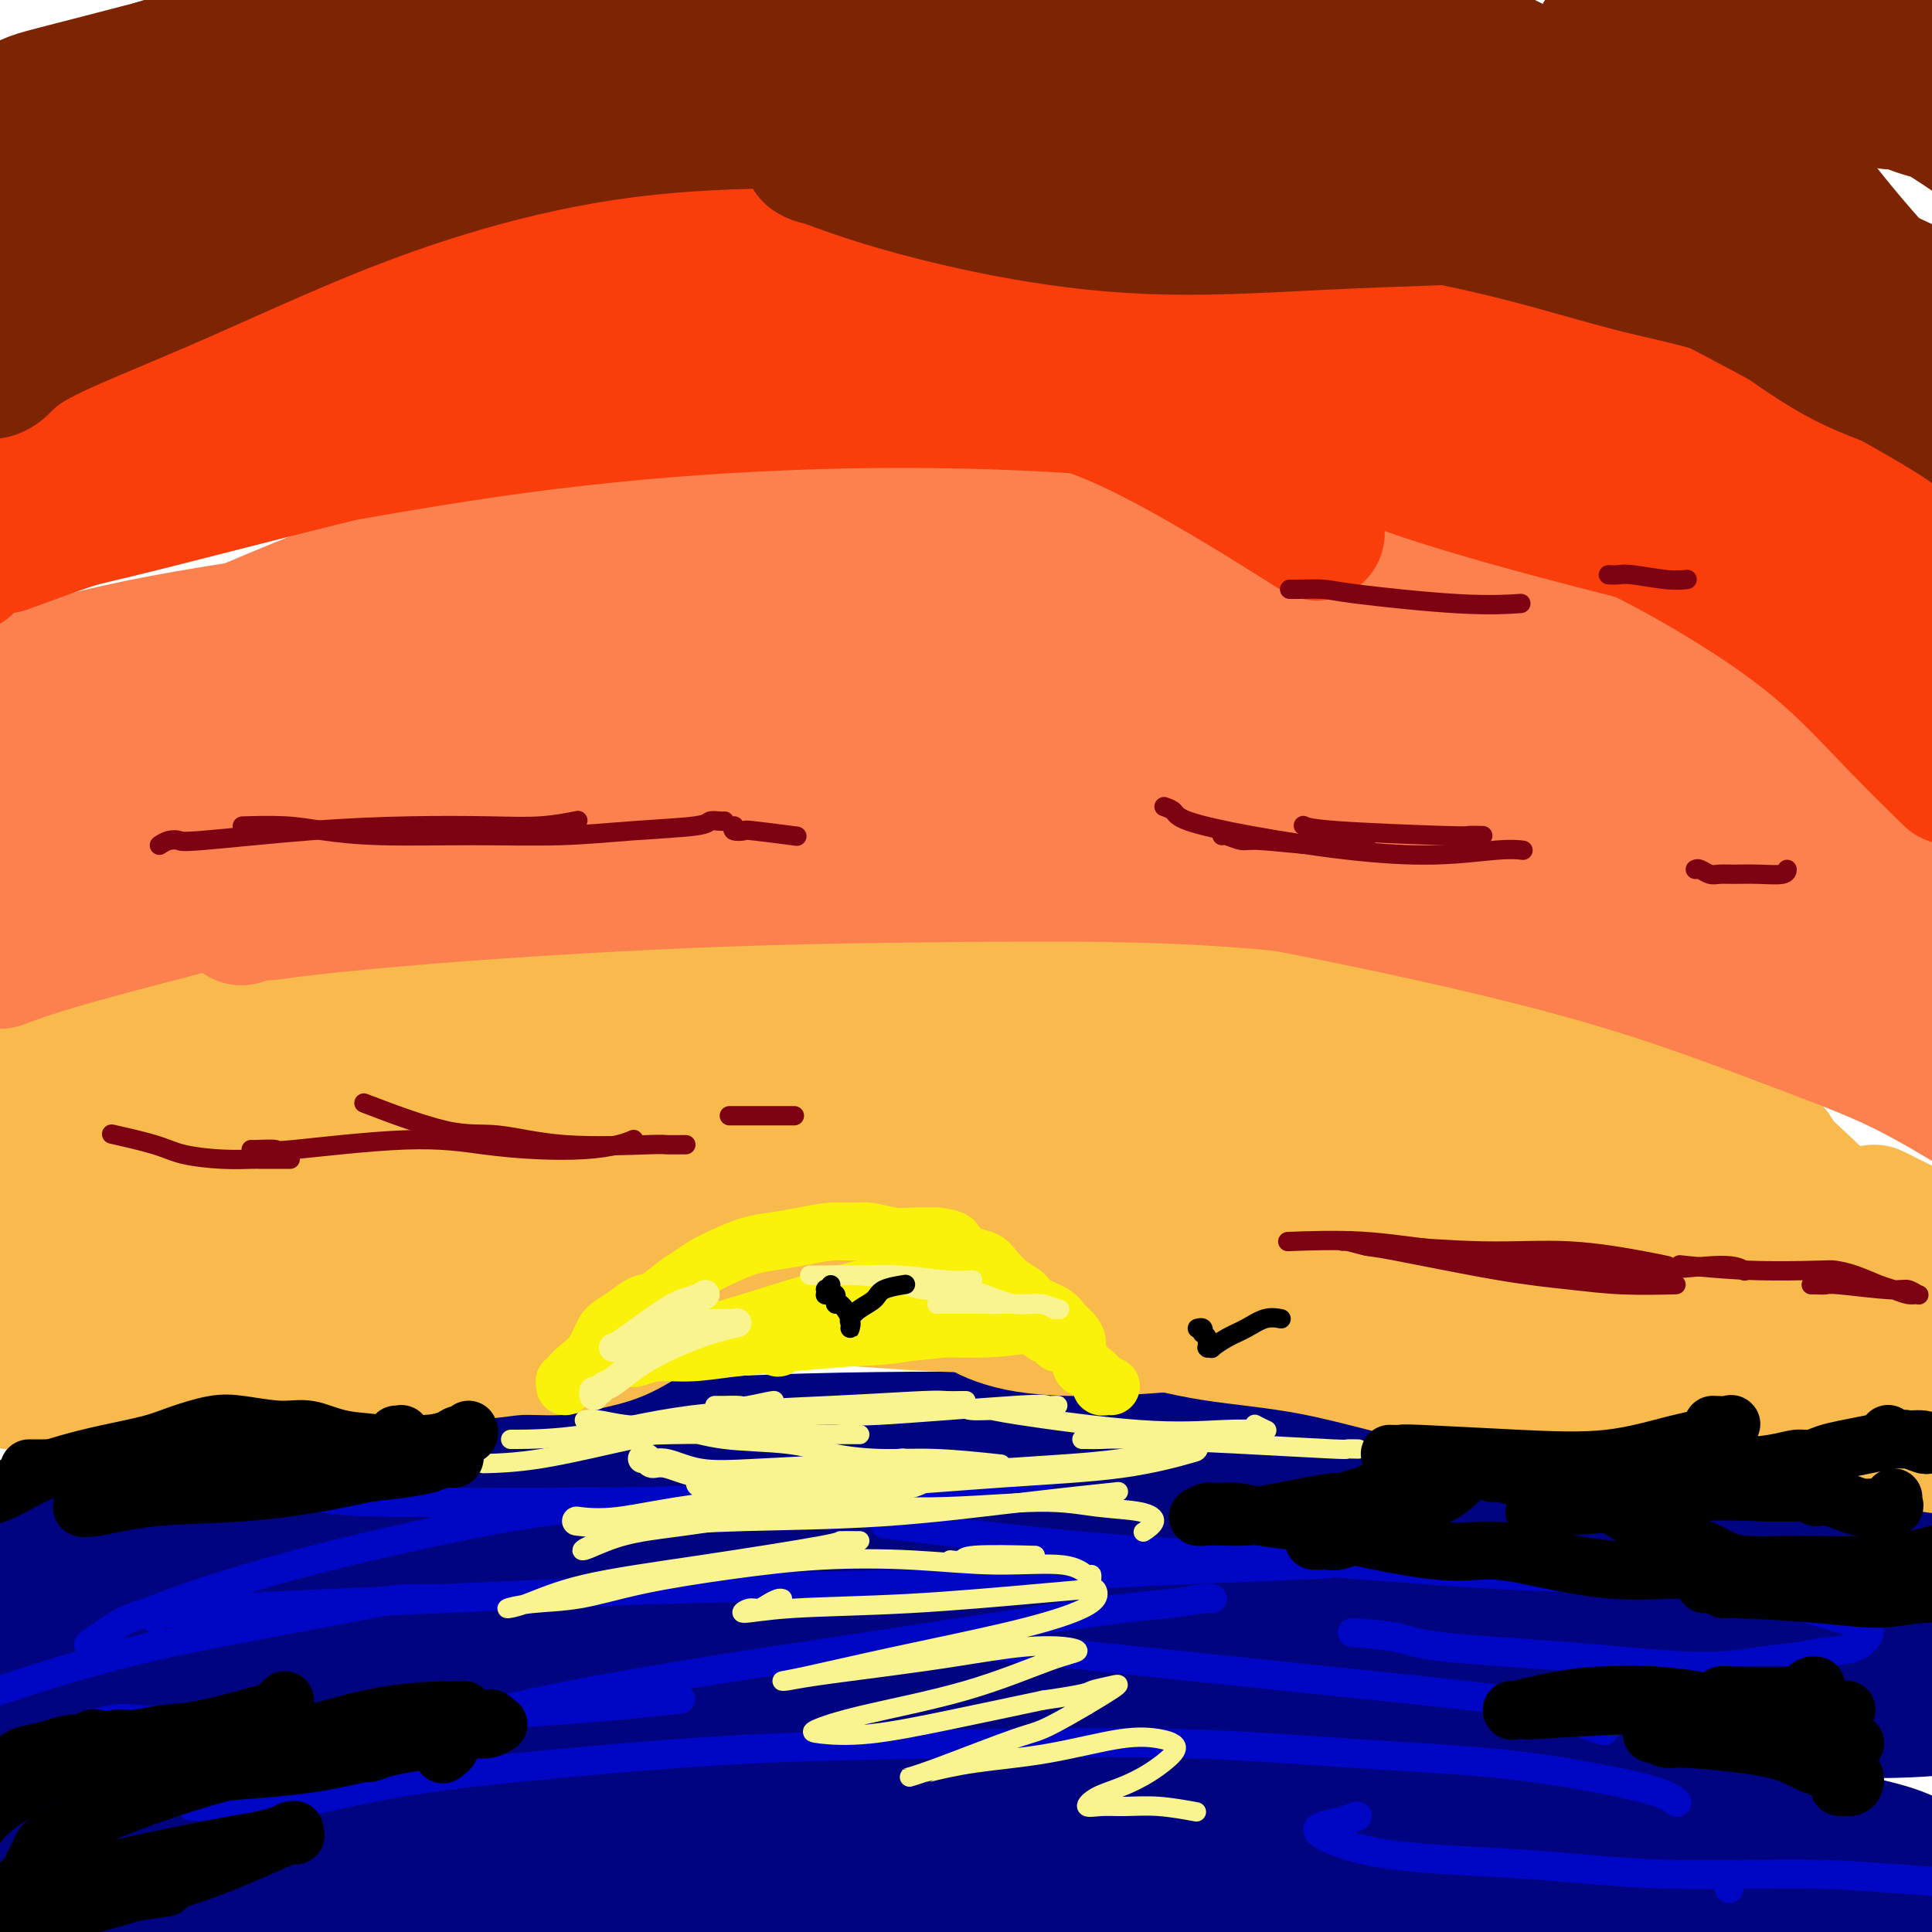 <svg viewBox='0 0 400 400' version='1.1' xmlns='http://www.w3.org/2000/svg' xmlns:xlink='http://www.w3.org/1999/xlink'><g fill='none' stroke='rgb(0,4,129)' stroke-width='28' stroke-linecap='round' stroke-linejoin='round'><path d='M356,333c-0.850,-0.056 -1.701,-0.113 -9,0c-7.299,0.113 -21.048,0.395 -38,1c-16.952,0.605 -37.107,1.533 -61,2c-23.893,0.467 -51.523,0.475 -75,2c-23.477,1.525 -42.802,4.569 -59,8c-16.198,3.431 -29.270,7.250 -37,10c-7.730,2.750 -10.120,4.433 -16,9c-5.880,4.567 -15.252,12.019 -19,15c-3.748,2.981 -1.874,1.490 0,0'/><path d='M361,319c-0.119,0.001 -0.239,0.003 -1,0c-0.761,-0.003 -2.164,-0.010 -4,0c-1.836,0.010 -4.107,0.037 -14,0c-9.893,-0.037 -27.409,-0.137 -49,0c-21.591,0.137 -47.256,0.513 -75,1c-27.744,0.487 -57.567,1.087 -83,2c-25.433,0.913 -46.475,2.140 -63,4c-16.525,1.860 -28.532,4.354 -41,6c-12.468,1.646 -25.395,2.443 -32,3c-6.605,0.557 -6.887,0.873 -7,1c-0.113,0.127 -0.056,0.063 0,0'/><path d='M308,309c-0.687,-0.360 -1.373,-0.719 -3,-1c-1.627,-0.281 -4.194,-0.482 -14,-2c-9.806,-1.518 -26.850,-4.352 -45,-6c-18.150,-1.648 -37.404,-2.110 -57,-2c-19.596,0.110 -39.533,0.793 -57,2c-17.467,1.207 -32.462,2.937 -45,4c-12.538,1.063 -22.618,1.460 -28,2c-5.382,0.540 -6.064,1.222 -10,2c-3.936,0.778 -11.124,1.651 -14,2c-2.876,0.349 -1.438,0.175 0,0'/><path d='M89,322c0.390,-0.307 0.780,-0.614 2,-1c1.220,-0.386 3.270,-0.852 4,-1c0.730,-0.148 0.142,0.021 8,-1c7.858,-1.021 24.163,-3.231 40,-5c15.837,-1.769 31.205,-3.095 48,-4c16.795,-0.905 35.018,-1.387 54,-1c18.982,0.387 38.722,1.642 57,3c18.278,1.358 35.095,2.818 49,4c13.905,1.182 24.897,2.088 40,4c15.103,1.912 34.315,4.832 42,6c7.685,1.168 3.842,0.584 0,0'/><path d='M239,342c-0.470,0.170 -0.941,0.339 -5,1c-4.059,0.661 -11.708,1.812 -26,3c-14.292,1.188 -35.228,2.411 -56,4c-20.772,1.589 -41.381,3.543 -63,5c-21.619,1.457 -44.247,2.417 -61,4c-16.753,1.583 -27.631,3.790 -33,5c-5.369,1.210 -5.230,1.424 -5,2c0.230,0.576 0.549,1.515 1,2c0.451,0.485 1.033,0.515 4,0c2.967,-0.515 8.320,-1.577 17,-3c8.680,-1.423 20.687,-3.208 33,-5c12.313,-1.792 24.934,-3.591 37,-6c12.066,-2.409 23.579,-5.428 36,-7c12.421,-1.572 25.749,-1.697 40,-2c14.251,-0.303 29.423,-0.782 44,-1c14.577,-0.218 28.557,-0.173 41,0c12.443,0.173 23.350,0.475 34,0c10.650,-0.475 21.045,-1.726 30,-2c8.955,-0.274 16.470,0.428 21,1c4.530,0.572 6.074,1.012 7,1c0.926,-0.012 1.234,-0.478 -1,0c-2.234,0.478 -7.012,1.898 -15,3c-7.988,1.102 -19.187,1.886 -35,3c-15.813,1.114 -36.239,2.559 -55,4c-18.761,1.441 -35.857,2.880 -53,5c-17.143,2.120 -34.334,4.921 -50,8c-15.666,3.079 -29.808,6.436 -42,9c-12.192,2.564 -22.433,4.337 -30,6c-7.567,1.663 -12.460,3.217 -15,4c-2.540,0.783 -2.726,0.795 -2,1c0.726,0.205 2.363,0.602 4,1'/><path d='M41,388c2.088,0.170 6.308,-0.404 12,-1c5.692,-0.596 12.856,-1.214 23,-2c10.144,-0.786 23.267,-1.740 36,-3c12.733,-1.260 25.075,-2.825 38,-4c12.925,-1.175 26.432,-1.960 41,-3c14.568,-1.040 30.198,-2.334 46,-3c15.802,-0.666 31.778,-0.705 47,-1c15.222,-0.295 29.692,-0.846 42,-1c12.308,-0.154 22.453,0.090 30,0c7.547,-0.090 12.495,-0.512 15,-1c2.505,-0.488 2.568,-1.042 1,-2c-1.568,-0.958 -4.767,-2.321 -12,-3c-7.233,-0.679 -18.499,-0.674 -32,0c-13.501,0.674 -29.237,2.019 -47,4c-17.763,1.981 -37.552,4.600 -58,8c-20.448,3.400 -41.555,7.583 -62,11c-20.445,3.417 -40.227,6.069 -57,10c-16.773,3.931 -30.537,9.140 -41,13c-10.463,3.860 -17.626,6.370 -22,8c-4.374,1.630 -5.960,2.380 -5,3c0.960,0.620 4.467,1.110 11,0c6.533,-1.110 16.093,-3.820 28,-7c11.907,-3.180 26.160,-6.831 41,-10c14.840,-3.169 30.267,-5.855 46,-8c15.733,-2.145 31.771,-3.748 48,-5c16.229,-1.252 32.650,-2.152 49,-3c16.350,-0.848 32.630,-1.644 46,-2c13.370,-0.356 23.831,-0.271 33,0c9.169,0.271 17.045,0.727 22,1c4.955,0.273 6.987,0.364 8,1c1.013,0.636 1.006,1.818 1,3'/><path d='M369,391c0.515,0.911 -2.699,1.189 -8,2c-5.301,0.811 -12.690,2.155 -25,4c-12.310,1.845 -29.540,4.192 -48,7c-18.460,2.808 -38.152,6.076 -57,9c-18.848,2.924 -36.854,5.504 -53,8c-16.146,2.496 -30.431,4.907 -41,7c-10.569,2.093 -17.423,3.867 -22,5c-4.577,1.133 -6.877,1.625 -8,2c-1.123,0.375 -1.070,0.633 0,0c1.070,-0.633 3.155,-2.156 10,-4c6.845,-1.844 18.449,-4.007 31,-7c12.551,-2.993 26.049,-6.814 51,-10c24.951,-3.186 61.356,-5.736 79,-7c17.644,-1.264 16.527,-1.241 25,-2c8.473,-0.759 26.537,-2.300 39,-3c12.463,-0.700 19.325,-0.561 26,-1c6.675,-0.439 13.164,-1.458 18,-3c4.836,-1.542 8.019,-3.609 10,-5c1.981,-1.391 2.761,-2.108 3,-3c0.239,-0.892 -0.063,-1.959 -1,-3c-0.937,-1.041 -2.508,-2.055 -5,-3c-2.492,-0.945 -5.905,-1.820 -12,-3c-6.095,-1.180 -14.872,-2.664 -21,-4c-6.128,-1.336 -9.608,-2.525 -11,-3c-1.392,-0.475 -0.696,-0.238 0,0'/><path d='M349,357c1.090,-0.327 2.180,-0.654 4,-1c1.820,-0.346 4.371,-0.710 6,-1c1.629,-0.290 2.335,-0.504 7,-2c4.665,-1.496 13.287,-4.273 18,-6c4.713,-1.727 5.516,-2.403 5,-3c-0.516,-0.597 -2.352,-1.113 -6,-1c-3.648,0.113 -9.109,0.857 -15,2c-5.891,1.143 -12.211,2.685 -17,4c-4.789,1.315 -8.046,2.405 -10,3c-1.954,0.595 -2.606,0.697 -3,1c-0.394,0.303 -0.531,0.808 1,1c1.531,0.192 4.730,0.072 10,0c5.270,-0.072 12.613,-0.095 21,0c8.387,0.095 17.819,0.308 25,0c7.181,-0.308 12.111,-1.136 16,-2c3.889,-0.864 6.738,-1.764 8,-3c1.262,-1.236 0.938,-2.808 -1,-4c-1.938,-1.192 -5.490,-2.004 -11,-3c-5.510,-0.996 -12.979,-2.174 -22,-3c-9.021,-0.826 -19.594,-1.298 -31,-2c-11.406,-0.702 -23.644,-1.634 -36,-2c-12.356,-0.366 -24.829,-0.166 -37,0c-12.171,0.166 -24.040,0.300 -36,0c-11.960,-0.300 -24.011,-1.033 -35,-1c-10.989,0.033 -20.915,0.832 -31,1c-10.085,0.168 -20.330,-0.296 -30,0c-9.670,0.296 -18.765,1.350 -28,2c-9.235,0.650 -18.609,0.896 -27,1c-8.391,0.104 -15.797,0.066 -23,0c-7.203,-0.066 -14.201,-0.162 -20,0c-5.799,0.162 -10.400,0.581 -15,1'/><path d='M36,339c-28.742,0.939 -13.597,0.787 -9,1c4.597,0.213 -1.355,0.790 -4,1c-2.645,0.210 -1.984,0.053 -2,0c-0.016,-0.053 -0.710,-0.000 -1,0c-0.290,0.000 -0.177,-0.052 0,0c0.177,0.052 0.418,0.209 1,0c0.582,-0.209 1.505,-0.784 5,-2c3.495,-1.216 9.561,-3.074 17,-6c7.439,-2.926 16.250,-6.922 23,-10c6.750,-3.078 11.440,-5.240 14,-7c2.560,-1.760 2.989,-3.119 3,-4c0.011,-0.881 -0.395,-1.283 -3,-1c-2.605,0.283 -7.410,1.253 -14,3c-6.590,1.747 -14.967,4.271 -24,7c-9.033,2.729 -18.722,5.662 -25,8c-6.278,2.338 -9.145,4.079 -12,6c-2.855,1.921 -5.696,4.020 -8,6c-2.304,1.980 -4.069,3.842 -5,5c-0.931,1.158 -1.027,1.614 -1,2c0.027,0.386 0.177,0.702 1,0c0.823,-0.702 2.321,-2.421 8,-5c5.679,-2.579 15.541,-6.017 25,-9c9.459,-2.983 18.517,-5.512 26,-7c7.483,-1.488 13.391,-1.937 18,-2c4.609,-0.063 7.917,0.260 10,1c2.083,0.740 2.940,1.897 3,3c0.060,1.103 -0.677,2.152 -3,5c-2.323,2.848 -6.231,7.495 -13,12c-6.769,4.505 -16.399,8.867 -27,14c-10.601,5.133 -22.172,11.038 -29,15c-6.828,3.962 -8.914,5.981 -11,8'/><path d='M-1,383c-11.583,6.629 -7.041,4.702 -6,5c1.041,0.298 -1.417,2.823 -2,4c-0.583,1.177 0.711,1.008 1,1c0.289,-0.008 -0.426,0.145 4,-1c4.426,-1.145 13.995,-3.589 24,-6c10.005,-2.411 20.448,-4.790 30,-7c9.552,-2.210 18.215,-4.251 24,-5c5.785,-0.749 8.693,-0.208 10,0c1.307,0.208 1.015,0.081 1,0c-0.015,-0.081 0.248,-0.118 -2,1c-2.248,1.118 -7.007,3.391 -14,6c-6.993,2.609 -16.220,5.556 -25,9c-8.780,3.444 -17.112,7.386 -23,10c-5.888,2.614 -9.331,3.900 -12,5c-2.669,1.100 -4.563,2.015 -6,3c-1.437,0.985 -2.416,2.041 -1,1c1.416,-1.041 5.226,-4.180 11,-7c5.774,-2.820 13.514,-5.320 21,-10c7.486,-4.680 14.720,-11.541 20,-17c5.280,-5.459 8.605,-9.515 10,-14c1.395,-4.485 0.861,-9.399 0,-13c-0.861,-3.601 -2.047,-5.889 -4,-8c-1.953,-2.111 -4.671,-4.044 -8,-5c-3.329,-0.956 -7.270,-0.936 -11,-1c-3.730,-0.064 -7.251,-0.213 -11,0c-3.749,0.213 -7.727,0.789 -11,1c-3.273,0.211 -5.841,0.056 -8,0c-2.159,-0.056 -3.909,-0.015 -5,0c-1.091,0.015 -1.525,0.004 -2,0c-0.475,-0.004 -0.993,-0.001 -1,0c-0.007,0.001 0.496,0.001 1,0'/><path d='M4,335c-7.277,-0.249 -1.468,-0.871 2,-2c3.468,-1.129 4.595,-2.763 6,-4c1.405,-1.237 3.089,-2.075 5,-3c1.911,-0.925 4.050,-1.936 6,-3c1.950,-1.064 3.713,-2.181 6,-3c2.287,-0.819 5.099,-1.341 7,-2c1.901,-0.659 2.890,-1.456 4,-2c1.110,-0.544 2.339,-0.834 3,-1c0.661,-0.166 0.752,-0.209 0,0c-0.752,0.209 -2.346,0.671 -4,1c-1.654,0.329 -3.366,0.525 -6,1c-2.634,0.475 -6.189,1.229 -9,2c-2.811,0.771 -4.878,1.559 -7,2c-2.122,0.441 -4.299,0.535 -6,1c-1.701,0.465 -2.924,1.302 -4,2c-1.076,0.698 -2.003,1.256 -3,2c-0.997,0.744 -2.063,1.673 -3,2c-0.937,0.327 -1.745,0.054 -2,0c-0.255,-0.054 0.043,0.113 0,0c-0.043,-0.113 -0.426,-0.506 0,-1c0.426,-0.494 1.663,-1.088 3,-2c1.337,-0.912 2.775,-2.142 4,-3c1.225,-0.858 2.236,-1.344 3,-2c0.764,-0.656 1.281,-1.482 2,-2c0.719,-0.518 1.641,-0.728 3,-1c1.359,-0.272 3.154,-0.606 4,-1c0.846,-0.394 0.743,-0.849 1,-1c0.257,-0.151 0.873,0.001 1,0c0.127,-0.001 -0.235,-0.154 -1,0c-0.765,0.154 -1.933,0.615 -3,1c-1.067,0.385 -2.034,0.692 -3,1'/><path d='M13,317c-0.869,0.131 -0.542,-0.042 -2,2c-1.458,2.042 -4.702,6.298 -6,8c-1.298,1.702 -0.649,0.851 0,0'/></g>
<g fill='none' stroke='rgb(248,186,77)' stroke-width='28' stroke-linecap='round' stroke-linejoin='round'><path d='M-4,219c24.226,-4.768 48.452,-9.536 64,-13c15.548,-3.464 22.417,-5.625 31,-8c8.583,-2.375 18.881,-4.964 23,-6c4.119,-1.036 2.060,-0.518 0,0'/><path d='M8,221c1.263,-0.743 2.526,-1.487 4,-2c1.474,-0.513 3.159,-0.797 4,-1c0.841,-0.203 0.839,-0.326 8,-2c7.161,-1.674 21.486,-4.898 34,-7c12.514,-2.102 23.216,-3.083 34,-4c10.784,-0.917 21.651,-1.769 33,-2c11.349,-0.231 23.179,0.159 34,1c10.821,0.841 20.632,2.133 29,3c8.368,0.867 15.291,1.310 21,2c5.709,0.690 10.202,1.626 12,2c1.798,0.374 0.899,0.187 0,0'/><path d='M98,202c0.026,0.115 0.051,0.230 1,0c0.949,-0.230 2.820,-0.806 4,-1c1.180,-0.194 1.668,-0.007 7,0c5.332,0.007 15.509,-0.168 29,0c13.491,0.168 30.297,0.678 47,2c16.703,1.322 33.302,3.458 46,5c12.698,1.542 21.496,2.492 35,6c13.504,3.508 31.716,9.574 39,12c7.284,2.426 3.642,1.213 0,0'/><path d='M127,200c-0.125,-0.085 -0.251,-0.170 1,0c1.251,0.170 3.877,0.593 5,1c1.123,0.407 0.742,0.796 9,1c8.258,0.204 25.155,0.223 41,1c15.845,0.777 30.639,2.312 45,3c14.361,0.688 28.291,0.528 41,2c12.709,1.472 24.197,4.574 35,7c10.803,2.426 20.919,4.175 29,8c8.081,3.825 14.125,9.726 20,15c5.875,5.274 11.582,9.920 15,14c3.418,4.080 4.548,7.594 5,9c0.452,1.406 0.226,0.703 0,0'/><path d='M182,197c0.370,0.355 0.741,0.711 1,1c0.259,0.289 0.408,0.513 3,1c2.592,0.487 7.628,1.239 16,3c8.372,1.761 20.081,4.533 33,7c12.919,2.467 27.049,4.631 41,7c13.951,2.369 27.724,4.943 40,8c12.276,3.057 23.055,6.598 33,11c9.945,4.402 19.058,9.664 26,13c6.942,3.336 11.715,4.744 19,10c7.285,5.256 17.081,14.359 21,18c3.919,3.641 1.959,1.821 0,0'/><path d='M388,251c1.407,0.704 2.813,1.408 4,2c1.187,0.592 2.154,1.073 4,2c1.846,0.927 4.572,2.301 7,3c2.428,0.699 4.558,0.724 6,1c1.442,0.276 2.195,0.805 2,1c-0.195,0.195 -1.338,0.057 -3,0c-1.662,-0.057 -3.842,-0.031 -7,0c-3.158,0.031 -7.294,0.068 -13,0c-5.706,-0.068 -12.981,-0.239 -22,-1c-9.019,-0.761 -19.780,-2.111 -31,-4c-11.220,-1.889 -22.897,-4.318 -35,-7c-12.103,-2.682 -24.632,-5.616 -37,-8c-12.368,-2.384 -24.577,-4.218 -35,-5c-10.423,-0.782 -19.061,-0.511 -27,0c-7.939,0.511 -15.179,1.262 -21,2c-5.821,0.738 -10.222,1.464 -14,2c-3.778,0.536 -6.931,0.881 -9,1c-2.069,0.119 -3.054,0.012 -3,0c0.054,-0.012 1.146,0.072 3,0c1.854,-0.072 4.471,-0.298 8,-1c3.529,-0.702 7.971,-1.878 13,-3c5.029,-1.122 10.643,-2.190 14,-3c3.357,-0.810 4.455,-1.361 5,-2c0.545,-0.639 0.536,-1.365 -1,-2c-1.536,-0.635 -4.600,-1.180 -10,-1c-5.400,0.180 -13.138,1.084 -25,2c-11.862,0.916 -27.850,1.843 -43,3c-15.150,1.157 -29.464,2.542 -43,4c-13.536,1.458 -26.296,2.988 -35,4c-8.704,1.012 -13.352,1.506 -18,2'/><path d='M22,243c-26.651,2.380 -11.277,0.831 -5,0c6.277,-0.831 3.459,-0.943 2,-1c-1.459,-0.057 -1.559,-0.059 4,-2c5.559,-1.941 16.776,-5.820 23,-8c6.224,-2.180 7.454,-2.660 15,-5c7.546,-2.340 21.406,-6.541 32,-9c10.594,-2.459 17.920,-3.175 25,-4c7.080,-0.825 13.913,-1.760 19,-2c5.087,-0.240 8.427,0.214 10,0c1.573,-0.214 1.377,-1.098 0,-1c-1.377,0.098 -3.935,1.176 -8,2c-4.065,0.824 -9.635,1.394 -19,3c-9.365,1.606 -22.524,4.248 -35,7c-12.476,2.752 -24.270,5.613 -34,8c-9.730,2.387 -17.396,4.299 -25,6c-7.604,1.701 -15.146,3.192 -19,4c-3.854,0.808 -4.020,0.935 -4,1c0.020,0.065 0.227,0.068 1,0c0.773,-0.068 2.112,-0.207 3,0c0.888,0.207 1.325,0.762 2,1c0.675,0.238 1.589,0.160 5,0c3.411,-0.160 9.318,-0.402 18,-1c8.682,-0.598 20.139,-1.551 32,-3c11.861,-1.449 24.126,-3.395 36,-5c11.874,-1.605 23.356,-2.868 35,-5c11.644,-2.132 23.450,-5.134 33,-7c9.550,-1.866 16.843,-2.597 22,-3c5.157,-0.403 8.176,-0.479 8,0c-0.176,0.479 -3.547,1.514 -9,3c-5.453,1.486 -12.986,3.425 -23,6c-10.014,2.575 -22.507,5.788 -35,9'/><path d='M131,237c-17.538,4.480 -27.882,6.682 -39,10c-11.118,3.318 -23.011,7.754 -33,11c-9.989,3.246 -18.074,5.304 -27,8c-8.926,2.696 -18.694,6.032 -24,8c-5.306,1.968 -6.150,2.568 -7,3c-0.850,0.432 -1.705,0.697 -2,1c-0.295,0.303 -0.030,0.643 0,1c0.030,0.357 -0.176,0.730 2,0c2.176,-0.730 6.733,-2.563 15,-5c8.267,-2.437 20.246,-5.478 35,-10c14.754,-4.522 32.285,-10.527 48,-15c15.715,-4.473 29.613,-7.416 42,-10c12.387,-2.584 23.262,-4.810 30,-6c6.738,-1.190 9.339,-1.343 11,-1c1.661,0.343 2.383,1.182 1,2c-1.383,0.818 -4.872,1.614 -10,3c-5.128,1.386 -11.897,3.363 -23,5c-11.103,1.637 -26.541,2.935 -40,5c-13.459,2.065 -24.941,4.898 -35,8c-10.059,3.102 -18.696,6.472 -26,9c-7.304,2.528 -13.276,4.213 -17,5c-3.724,0.787 -5.200,0.676 -6,1c-0.800,0.324 -0.922,1.084 -1,1c-0.078,-0.084 -0.110,-1.012 0,-1c0.110,0.012 0.362,0.964 3,1c2.638,0.036 7.662,-0.842 16,-2c8.338,-1.158 19.988,-2.595 33,-4c13.012,-1.405 27.385,-2.779 40,-4c12.615,-1.221 23.473,-2.290 33,-3c9.527,-0.710 17.722,-1.060 23,-1c5.278,0.060 7.639,0.530 10,1'/><path d='M183,258c5.500,0.000 2.750,0.000 0,0'/><path d='M174,260c-0.059,-0.014 -0.117,-0.028 -1,0c-0.883,0.028 -2.590,0.098 -4,0c-1.410,-0.098 -2.524,-0.364 -8,-1c-5.476,-0.636 -15.313,-1.642 -29,-2c-13.687,-0.358 -31.223,-0.068 -45,2c-13.777,2.068 -23.797,5.914 -31,9c-7.203,3.086 -11.591,5.414 -15,7c-3.409,1.586 -5.840,2.432 -7,3c-1.160,0.568 -1.050,0.860 -1,1c0.050,0.140 0.039,0.129 1,0c0.961,-0.129 2.893,-0.376 6,-1c3.107,-0.624 7.389,-1.625 14,-3c6.611,-1.375 15.553,-3.125 25,-5c9.447,-1.875 19.401,-3.874 29,-6c9.599,-2.126 18.844,-4.378 29,-6c10.156,-1.622 21.225,-2.615 31,-3c9.775,-0.385 18.258,-0.162 25,0c6.742,0.162 11.744,0.264 15,1c3.256,0.736 4.766,2.105 6,3c1.234,0.895 2.193,1.317 3,2c0.807,0.683 1.462,1.626 2,2c0.538,0.374 0.960,0.180 1,0c0.040,-0.180 -0.302,-0.347 -2,0c-1.698,0.347 -4.752,1.208 -10,2c-5.248,0.792 -12.689,1.517 -22,2c-9.311,0.483 -20.491,0.726 -29,1c-8.509,0.274 -14.346,0.579 -18,1c-3.654,0.421 -5.124,0.958 -5,1c0.124,0.042 1.841,-0.412 6,-1c4.159,-0.588 10.760,-1.311 20,-2c9.240,-0.689 21.120,-1.345 33,-2'/><path d='M193,265c15.699,-1.278 25.447,-1.974 37,-3c11.553,-1.026 24.909,-2.382 37,-3c12.091,-0.618 22.915,-0.497 32,0c9.085,0.497 16.429,1.372 23,2c6.571,0.628 12.367,1.011 16,1c3.633,-0.011 5.101,-0.416 6,0c0.899,0.416 1.229,1.651 0,2c-1.229,0.349 -4.018,-0.190 -8,0c-3.982,0.190 -9.157,1.108 -18,2c-8.843,0.892 -21.355,1.759 -33,3c-11.645,1.241 -22.422,2.856 -32,4c-9.578,1.144 -17.956,1.818 -25,2c-7.044,0.182 -12.753,-0.129 -17,-1c-4.247,-0.871 -7.032,-2.300 -8,-3c-0.968,-0.700 -0.118,-0.669 2,-1c2.118,-0.331 5.505,-1.025 13,-1c7.495,0.025 19.098,0.770 33,2c13.902,1.230 30.102,2.946 44,5c13.898,2.054 25.492,4.445 35,6c9.508,1.555 16.929,2.273 23,3c6.071,0.727 10.793,1.462 14,2c3.207,0.538 4.898,0.878 6,1c1.102,0.122 1.614,0.025 2,0c0.386,-0.025 0.645,0.020 1,0c0.355,-0.020 0.804,-0.106 1,0c0.196,0.106 0.138,0.404 -1,1c-1.138,0.596 -3.357,1.490 -7,2c-3.643,0.510 -8.712,0.637 -13,1c-4.288,0.363 -7.797,0.961 -10,1c-2.203,0.039 -3.102,-0.480 -4,-1'/><path d='M342,292c-5.219,0.455 -1.268,-0.409 1,-1c2.268,-0.591 2.852,-0.911 6,-1c3.148,-0.089 8.861,0.052 15,1c6.139,0.948 12.704,2.704 19,4c6.296,1.296 12.324,2.134 16,3c3.676,0.866 5.001,1.761 6,2c0.999,0.239 1.672,-0.176 2,0c0.328,0.176 0.312,0.945 0,1c-0.312,0.055 -0.918,-0.605 -2,-1c-1.082,-0.395 -2.639,-0.527 -6,-1c-3.361,-0.473 -8.525,-1.289 -14,-2c-5.475,-0.711 -11.261,-1.319 -16,-2c-4.739,-0.681 -8.432,-1.436 -11,-2c-2.568,-0.564 -4.010,-0.938 -6,-1c-1.990,-0.062 -4.529,0.189 -9,0c-4.471,-0.189 -10.876,-0.818 -19,-2c-8.124,-1.182 -17.968,-2.919 -27,-5c-9.032,-2.081 -17.252,-4.508 -25,-6c-7.748,-1.492 -15.025,-2.050 -21,-3c-5.975,-0.950 -10.649,-2.291 -14,-3c-3.351,-0.709 -5.379,-0.786 -7,-1c-1.621,-0.214 -2.834,-0.566 -5,-1c-2.166,-0.434 -5.283,-0.949 -10,-1c-4.717,-0.051 -11.033,0.362 -20,0c-8.967,-0.362 -20.583,-1.499 -33,-2c-12.417,-0.501 -25.633,-0.364 -38,0c-12.367,0.364 -23.883,0.957 -34,2c-10.117,1.043 -18.836,2.537 -27,4c-8.164,1.463 -15.775,2.894 -22,4c-6.225,1.106 -11.064,1.887 -16,3c-4.936,1.113 -9.968,2.556 -15,4'/><path d='M10,285c-12.978,2.273 -5.422,0.456 -3,0c2.422,-0.456 -0.288,0.448 -1,1c-0.712,0.552 0.575,0.753 1,1c0.425,0.247 -0.013,0.542 2,0c2.013,-0.542 6.476,-1.921 14,-4c7.524,-2.079 18.109,-4.860 30,-7c11.891,-2.140 25.087,-3.641 36,-5c10.913,-1.359 19.544,-2.576 27,-3c7.456,-0.424 13.736,-0.053 18,0c4.264,0.053 6.513,-0.211 8,0c1.487,0.211 2.212,0.896 2,1c-0.212,0.104 -1.362,-0.375 -3,0c-1.638,0.375 -3.765,1.602 -6,3c-2.235,1.398 -4.578,2.967 -7,4c-2.422,1.033 -4.922,1.530 -7,2c-2.078,0.470 -3.733,0.912 -6,1c-2.267,0.088 -5.144,-0.180 -8,0c-2.856,0.180 -5.689,0.806 -10,1c-4.311,0.194 -10.099,-0.043 -17,0c-6.901,0.043 -14.914,0.368 -22,1c-7.086,0.632 -13.247,1.573 -18,3c-4.753,1.427 -8.100,3.342 -10,4c-1.900,0.658 -2.352,0.061 -3,0c-0.648,-0.061 -1.493,0.415 -2,1c-0.507,0.585 -0.678,1.278 -1,2c-0.322,0.722 -0.795,1.474 -1,2c-0.205,0.526 -0.140,0.826 0,1c0.140,0.174 0.357,0.222 2,0c1.643,-0.222 4.712,-0.714 9,-2c4.288,-1.286 9.797,-3.368 16,-6c6.203,-2.632 13.102,-5.816 20,-9'/><path d='M70,277c10.016,-3.989 11.557,-5.462 14,-7c2.443,-1.538 5.790,-3.140 8,-4c2.210,-0.860 3.284,-0.978 4,-1c0.716,-0.022 1.074,0.053 1,0c-0.074,-0.053 -0.579,-0.232 -2,0c-1.421,0.232 -3.757,0.876 -7,2c-3.243,1.124 -7.392,2.729 -13,4c-5.608,1.271 -12.676,2.208 -21,3c-8.324,0.792 -17.906,1.439 -27,2c-9.094,0.561 -17.702,1.036 -23,1c-5.298,-0.036 -7.286,-0.582 -9,-1c-1.714,-0.418 -3.155,-0.708 -4,-1c-0.845,-0.292 -1.094,-0.587 -1,-1c0.094,-0.413 0.530,-0.944 1,-1c0.470,-0.056 0.975,0.362 3,-1c2.025,-1.362 5.570,-4.503 13,-8c7.430,-3.497 18.746,-7.348 30,-10c11.254,-2.652 22.447,-4.104 32,-5c9.553,-0.896 17.465,-1.238 25,-1c7.535,0.238 14.693,1.054 21,2c6.307,0.946 11.761,2.020 18,3c6.239,0.980 13.261,1.864 20,3c6.739,1.136 13.195,2.523 18,3c4.805,0.477 7.959,0.043 10,0c2.041,-0.043 2.969,0.304 3,0c0.031,-0.304 -0.836,-1.258 -3,-2c-2.164,-0.742 -5.624,-1.271 -10,-2c-4.376,-0.729 -9.668,-1.659 -15,-2c-5.332,-0.341 -10.705,-0.092 -14,0c-3.295,0.092 -4.513,0.026 -3,0c1.513,-0.026 5.756,-0.013 10,0'/><path d='M149,253c6.414,-0.478 17.449,-1.672 30,-2c12.551,-0.328 26.616,0.211 40,1c13.384,0.789 26.085,1.827 37,3c10.915,1.173 20.044,2.481 28,4c7.956,1.519 14.740,3.250 20,5c5.260,1.750 8.997,3.519 13,5c4.003,1.481 8.274,2.673 12,3c3.726,0.327 6.908,-0.213 10,-1c3.092,-0.787 6.096,-1.822 9,-3c2.904,-1.178 5.709,-2.501 8,-4c2.291,-1.499 4.068,-3.175 5,-4c0.932,-0.825 1.018,-0.800 1,-1c-0.018,-0.200 -0.139,-0.625 -1,-1c-0.861,-0.375 -2.462,-0.698 -5,-1c-2.538,-0.302 -6.015,-0.582 -10,-1c-3.985,-0.418 -8.479,-0.976 -14,-2c-5.521,-1.024 -12.069,-2.516 -17,-3c-4.931,-0.484 -8.246,0.038 -10,1c-1.754,0.962 -1.949,2.362 -1,4c0.949,1.638 3.041,3.513 7,5c3.959,1.487 9.783,2.584 17,4c7.217,1.416 15.826,3.149 24,4c8.174,0.851 15.913,0.820 24,1c8.087,0.180 16.524,0.570 22,1c5.476,0.430 7.993,0.900 10,1c2.007,0.100 3.505,-0.171 4,0c0.495,0.171 -0.014,0.783 -1,1c-0.986,0.217 -2.450,0.037 -4,0c-1.550,-0.037 -3.187,0.067 -5,0c-1.813,-0.067 -3.804,-0.305 -6,-1c-2.196,-0.695 -4.598,-1.848 -7,-3'/><path d='M389,269c-4.470,-1.541 -4.145,-3.894 -5,-6c-0.855,-2.106 -2.889,-3.964 -4,-6c-1.111,-2.036 -1.300,-4.248 -2,-6c-0.700,-1.752 -1.911,-3.044 -4,-5c-2.089,-1.956 -5.055,-4.577 -6,-6c-0.945,-1.423 0.130,-1.650 -6,-4c-6.130,-2.350 -19.467,-6.825 -29,-9c-9.533,-2.175 -15.263,-2.052 -21,-2c-5.737,0.052 -11.483,0.032 -17,0c-5.517,-0.032 -10.805,-0.078 -16,0c-5.195,0.078 -10.295,0.278 -15,0c-4.705,-0.278 -9.014,-1.035 -13,-2c-3.986,-0.965 -7.648,-2.137 -11,-3c-3.352,-0.863 -6.395,-1.416 -8,-2c-1.605,-0.584 -1.773,-1.199 -3,-1c-1.227,0.199 -3.513,1.212 -6,2c-2.487,0.788 -5.175,1.349 -9,2c-3.825,0.651 -8.788,1.390 -14,2c-5.212,0.610 -10.675,1.091 -16,1c-5.325,-0.091 -10.512,-0.756 -16,-2c-5.488,-1.244 -11.275,-3.069 -17,-4c-5.725,-0.931 -11.387,-0.967 -16,-1c-4.613,-0.033 -8.176,-0.063 -11,0c-2.824,0.063 -4.907,0.219 -7,0c-2.093,-0.219 -4.196,-0.814 -6,-1c-1.804,-0.186 -3.310,0.038 -5,0c-1.690,-0.038 -3.563,-0.339 -5,-1c-1.437,-0.661 -2.437,-1.682 -3,-2c-0.563,-0.318 -0.690,0.068 0,0c0.690,-0.068 2.197,-0.591 5,-1c2.803,-0.409 6.901,-0.705 11,-1'/><path d='M114,211c5.431,-0.643 11.010,-1.252 18,-2c6.990,-0.748 15.391,-1.635 23,-2c7.609,-0.365 14.424,-0.207 22,0c7.576,0.207 15.911,0.462 24,1c8.089,0.538 15.932,1.357 24,2c8.068,0.643 16.360,1.108 24,2c7.640,0.892 14.626,2.209 22,4c7.374,1.791 15.134,4.056 22,6c6.866,1.944 12.837,3.566 19,5c6.163,1.434 12.520,2.679 17,4c4.480,1.321 7.085,2.717 9,4c1.915,1.283 3.140,2.452 4,3c0.860,0.548 1.355,0.473 2,1c0.645,0.527 1.438,1.654 2,2c0.562,0.346 0.892,-0.088 1,0c0.108,0.088 -0.005,0.700 0,1c0.005,0.300 0.129,0.289 0,0c-0.129,-0.289 -0.510,-0.856 -1,-1c-0.490,-0.144 -1.089,0.133 -2,0c-0.911,-0.133 -2.135,-0.677 -5,-1c-2.865,-0.323 -7.371,-0.425 -13,-1c-5.629,-0.575 -12.382,-1.623 -22,-2c-9.618,-0.377 -22.100,-0.083 -35,0c-12.900,0.083 -26.218,-0.046 -41,0c-14.782,0.046 -31.027,0.268 -47,1c-15.973,0.732 -31.672,1.975 -45,4c-13.328,2.025 -24.284,4.831 -33,7c-8.716,2.169 -15.193,3.699 -20,5c-4.807,1.301 -7.945,2.372 -10,3c-2.055,0.628 -3.028,0.814 -4,1'/><path d='M69,258c-10.721,2.410 -4.022,0.434 -2,0c2.022,-0.434 -0.633,0.672 -2,1c-1.367,0.328 -1.448,-0.122 -2,0c-0.552,0.122 -1.577,0.817 -2,1c-0.423,0.183 -0.246,-0.147 0,0c0.246,0.147 0.560,0.772 2,1c1.440,0.228 4.005,0.058 8,0c3.995,-0.058 9.420,-0.004 17,0c7.580,0.004 17.315,-0.044 27,0c9.685,0.044 19.320,0.178 30,0c10.680,-0.178 22.406,-0.667 34,-1c11.594,-0.333 23.057,-0.510 33,-1c9.943,-0.490 18.366,-1.294 25,-2c6.634,-0.706 11.479,-1.314 15,-2c3.521,-0.686 5.719,-1.451 7,-2c1.281,-0.549 1.647,-0.881 2,-1c0.353,-0.119 0.693,-0.023 1,0c0.307,0.023 0.581,-0.026 0,0c-0.581,0.026 -2.016,0.127 -4,0c-1.984,-0.127 -4.518,-0.483 -8,0c-3.482,0.483 -7.914,1.804 -14,2c-6.086,0.196 -13.826,-0.731 -22,-1c-8.174,-0.269 -16.782,0.122 -26,1c-9.218,0.878 -19.047,2.243 -28,4c-8.953,1.757 -17.029,3.907 -24,6c-6.971,2.093 -12.838,4.128 -17,6c-4.162,1.872 -6.621,3.581 -7,5c-0.379,1.419 1.320,2.548 2,3c0.680,0.452 0.340,0.226 0,0'/></g>
<g fill='none' stroke='rgb(252,129,78)' stroke-width='28' stroke-linecap='round' stroke-linejoin='round'><path d='M0,199c3.103,-1.149 6.206,-2.297 12,-4c5.794,-1.703 14.280,-3.960 26,-7c11.720,-3.040 26.676,-6.861 42,-11c15.324,-4.139 31.017,-8.594 47,-12c15.983,-3.406 32.255,-5.764 47,-7c14.745,-1.236 27.963,-1.352 39,1c11.037,2.352 19.895,7.172 25,10c5.105,2.828 6.459,3.665 7,4c0.541,0.335 0.271,0.167 0,0'/><path d='M50,190c0.036,-0.435 0.073,-0.869 1,-1c0.927,-0.131 2.745,0.042 4,0c1.255,-0.042 1.946,-0.299 8,-1c6.054,-0.701 17.471,-1.846 33,-3c15.529,-1.154 35.171,-2.317 54,-3c18.829,-0.683 36.846,-0.888 54,-1c17.154,-0.112 33.445,-0.132 50,1c16.555,1.132 33.376,3.417 46,5c12.624,1.583 21.053,2.465 36,7c14.947,4.535 36.414,12.724 45,16c8.586,3.276 4.293,1.638 0,0'/><path d='M183,171c0.277,-0.010 0.554,-0.019 2,0c1.446,0.019 4.062,0.067 5,0c0.938,-0.067 0.198,-0.250 9,1c8.802,1.250 27.147,3.933 45,7c17.853,3.067 35.216,6.520 51,10c15.784,3.480 29.991,6.989 43,11c13.009,4.011 24.822,8.526 34,12c9.178,3.474 15.722,5.909 22,9c6.278,3.091 12.291,6.839 16,9c3.709,2.161 5.114,2.736 8,4c2.886,1.264 7.253,3.218 9,4c1.747,0.782 0.873,0.391 0,0'/><path d='M351,187c-0.069,-0.078 -0.137,-0.156 -1,-1c-0.863,-0.844 -2.520,-2.454 -4,-4c-1.480,-1.546 -2.785,-3.027 -10,-6c-7.215,-2.973 -20.342,-7.437 -38,-11c-17.658,-3.563 -39.847,-6.223 -61,-7c-21.153,-0.777 -41.271,0.331 -60,2c-18.729,1.669 -36.069,3.899 -53,5c-16.931,1.101 -33.452,1.073 -48,2c-14.548,0.927 -27.124,2.809 -39,4c-11.876,1.191 -23.052,1.692 -29,2c-5.948,0.308 -6.668,0.422 -8,1c-1.332,0.578 -3.277,1.620 -4,2c-0.723,0.380 -0.224,0.097 0,0c0.224,-0.097 0.174,-0.007 1,0c0.826,0.007 2.528,-0.067 3,0c0.472,0.067 -0.286,0.276 2,0c2.286,-0.276 7.616,-1.038 15,-2c7.384,-0.962 16.823,-2.125 27,-5c10.177,-2.875 21.094,-7.461 32,-11c10.906,-3.539 21.801,-6.031 35,-9c13.199,-2.969 28.702,-6.416 45,-9c16.298,-2.584 33.392,-4.305 49,-5c15.608,-0.695 29.728,-0.363 42,0c12.272,0.363 22.694,0.757 32,2c9.306,1.243 17.497,3.335 25,6c7.503,2.665 14.318,5.901 21,9c6.682,3.099 13.233,6.060 20,10c6.767,3.940 13.752,8.860 19,13c5.248,4.140 8.759,7.499 12,11c3.241,3.501 6.212,7.143 8,10c1.788,2.857 2.394,4.928 3,7'/><path d='M387,203c1.933,2.867 1.267,1.533 1,1c-0.267,-0.533 -0.133,-0.267 0,0'/><path d='M376,191c-2.137,-0.319 -4.275,-0.639 -5,-1c-0.725,-0.361 -0.038,-0.764 -12,-5c-11.962,-4.236 -36.574,-12.307 -50,-17c-13.426,-4.693 -15.668,-6.009 -29,-9c-13.332,-2.991 -37.755,-7.658 -57,-10c-19.245,-2.342 -33.313,-2.358 -47,-2c-13.687,0.358 -26.993,1.089 -40,2c-13.007,0.911 -25.716,2.002 -38,3c-12.284,0.998 -24.143,1.903 -37,3c-12.857,1.097 -26.711,2.385 -38,4c-11.289,1.615 -20.014,3.558 -25,5c-4.986,1.442 -6.234,2.383 -7,3c-0.766,0.617 -1.050,0.909 -1,1c0.050,0.091 0.434,-0.021 1,0c0.566,0.021 1.312,0.175 2,0c0.688,-0.175 1.317,-0.677 2,-1c0.683,-0.323 1.421,-0.465 3,-1c1.579,-0.535 3.999,-1.463 10,-4c6.001,-2.537 15.581,-6.683 27,-11c11.419,-4.317 24.676,-8.805 37,-14c12.324,-5.195 23.714,-11.098 35,-15c11.286,-3.902 22.467,-5.804 34,-8c11.533,-2.196 23.417,-4.686 35,-6c11.583,-1.314 22.864,-1.451 34,-1c11.136,0.451 22.128,1.491 33,3c10.872,1.509 21.626,3.487 32,6c10.374,2.513 20.368,5.560 30,9c9.632,3.440 18.901,7.272 27,11c8.099,3.728 15.028,7.351 21,11c5.972,3.649 10.986,7.325 16,11'/><path d='M369,158c7.538,4.657 7.883,5.300 10,7c2.117,1.700 6.004,4.458 9,6c2.996,1.542 5.099,1.867 8,3c2.901,1.133 6.599,3.074 8,4c1.401,0.926 0.505,0.836 1,1c0.495,0.164 2.383,0.580 3,1c0.617,0.420 -0.035,0.843 0,1c0.035,0.157 0.757,0.048 1,0c0.243,-0.048 0.005,-0.035 0,0c-0.005,0.035 0.221,0.090 0,0c-0.221,-0.090 -0.889,-0.327 -2,-1c-1.111,-0.673 -2.664,-1.782 -5,-3c-2.336,-1.218 -5.453,-2.545 -9,-4c-3.547,-1.455 -7.523,-3.039 -14,-6c-6.477,-2.961 -15.455,-7.300 -25,-11c-9.545,-3.700 -19.658,-6.763 -30,-9c-10.342,-2.237 -20.913,-3.650 -32,-5c-11.087,-1.350 -22.689,-2.639 -36,-4c-13.311,-1.361 -28.331,-2.794 -44,-5c-15.669,-2.206 -31.988,-5.185 -49,-7c-17.012,-1.815 -34.718,-2.467 -51,-2c-16.282,0.467 -31.141,2.052 -46,4c-14.859,1.948 -29.719,4.259 -42,7c-12.281,2.741 -21.981,5.913 -27,8c-5.019,2.087 -5.355,3.088 -6,4c-0.645,0.912 -1.599,1.734 -2,3c-0.401,1.266 -0.248,2.977 0,4c0.248,1.023 0.592,1.357 1,2c0.408,0.643 0.879,1.596 1,2c0.121,0.404 -0.108,0.258 0,0c0.108,-0.258 0.554,-0.629 1,-1'/><path d='M-8,157c0.865,0.446 1.528,0.062 1,0c-0.528,-0.062 -2.248,0.200 2,-2c4.248,-2.200 14.465,-6.860 26,-12c11.535,-5.140 24.388,-10.759 37,-16c12.612,-5.241 24.983,-10.103 36,-14c11.017,-3.897 20.681,-6.829 31,-9c10.319,-2.171 21.294,-3.580 33,-4c11.706,-0.420 24.142,0.149 36,1c11.858,0.851 23.137,1.985 35,4c11.863,2.015 24.310,4.912 37,8c12.690,3.088 25.624,6.366 38,10c12.376,3.634 24.194,7.623 34,11c9.806,3.377 17.601,6.142 24,10c6.399,3.858 11.404,8.810 16,13c4.596,4.190 8.784,7.618 13,12c4.216,4.382 8.461,9.718 11,14c2.539,4.282 3.371,7.508 4,11c0.629,3.492 1.054,7.248 2,11c0.946,3.752 2.413,7.501 3,9c0.587,1.499 0.293,0.750 0,0'/></g>
<g fill='none' stroke='rgb(249,61,11)' stroke-width='28' stroke-linecap='round' stroke-linejoin='round'><path d='M1,113c5.454,-2.009 10.908,-4.018 14,-5c3.092,-0.982 3.823,-0.938 16,-4c12.177,-3.062 35.802,-9.231 52,-13c16.198,-3.769 24.969,-5.140 37,-7c12.031,-1.860 27.320,-4.211 42,-5c14.680,-0.789 28.749,-0.016 40,1c11.251,1.016 19.683,2.273 32,8c12.317,5.727 28.519,15.922 35,20c6.481,4.078 3.240,2.039 0,0'/><path d='M45,98c-0.158,0.130 -0.316,0.260 1,0c1.316,-0.260 4.107,-0.909 5,-1c0.893,-0.091 -0.112,0.375 8,-1c8.112,-1.375 25.341,-4.590 42,-7c16.659,-2.410 32.747,-4.015 49,-5c16.253,-0.985 32.671,-1.350 49,-1c16.329,0.350 32.571,1.416 48,3c15.429,1.584 30.047,3.685 44,7c13.953,3.315 27.243,7.842 39,13c11.757,5.158 21.982,10.946 30,16c8.018,5.054 13.830,9.375 19,14c5.170,4.625 9.700,9.553 14,14c4.300,4.447 8.372,8.413 10,10c1.628,1.587 0.814,0.793 0,0'/><path d='M264,87c-0.237,-0.100 -0.474,-0.199 0,0c0.474,0.199 1.660,0.697 3,1c1.340,0.303 2.836,0.409 7,2c4.164,1.591 10.997,4.665 21,8c10.003,3.335 23.176,6.932 35,10c11.824,3.068 22.297,5.608 31,8c8.703,2.392 15.635,4.637 22,6c6.365,1.363 12.163,1.845 17,3c4.837,1.155 8.713,2.983 11,4c2.287,1.017 2.985,1.225 4,1c1.015,-0.225 2.348,-0.881 3,-1c0.652,-0.119 0.625,0.299 0,0c-0.625,-0.299 -1.846,-1.317 -3,-2c-1.154,-0.683 -2.239,-1.033 -4,-2c-1.761,-0.967 -4.198,-2.551 -7,-4c-2.802,-1.449 -5.967,-2.765 -11,-5c-5.033,-2.235 -11.932,-5.391 -21,-9c-9.068,-3.609 -20.304,-7.670 -32,-11c-11.696,-3.330 -23.851,-5.929 -37,-8c-13.149,-2.071 -27.293,-3.615 -41,-5c-13.707,-1.385 -26.978,-2.612 -40,-3c-13.022,-0.388 -25.797,0.064 -38,0c-12.203,-0.064 -23.835,-0.645 -36,-1c-12.165,-0.355 -24.862,-0.486 -37,0c-12.138,0.486 -23.716,1.588 -34,3c-10.284,1.412 -19.274,3.133 -28,5c-8.726,1.867 -17.189,3.882 -25,6c-7.811,2.118 -14.970,4.341 -19,6c-4.030,1.659 -4.931,2.754 -6,4c-1.069,1.246 -2.305,2.642 -3,4c-0.695,1.358 -0.847,2.679 -1,4'/><path d='M-5,111c-1.716,2.438 -1.004,2.532 -1,3c0.004,0.468 -0.698,1.311 -1,2c-0.302,0.689 -0.203,1.224 0,1c0.203,-0.224 0.509,-1.205 0,-1c-0.509,0.205 -1.832,1.598 2,-1c3.832,-2.598 12.821,-9.187 24,-15c11.179,-5.813 24.549,-10.851 39,-17c14.451,-6.149 29.983,-13.409 44,-18c14.017,-4.591 26.518,-6.512 39,-8c12.482,-1.488 24.946,-2.544 38,-3c13.054,-0.456 26.700,-0.312 40,1c13.300,1.312 26.255,3.794 38,7c11.745,3.206 22.282,7.138 33,11c10.718,3.862 21.618,7.655 31,11c9.382,3.345 17.248,6.243 24,9c6.752,2.757 12.391,5.375 16,7c3.609,1.625 5.188,2.259 7,3c1.812,0.741 3.856,1.590 5,3c1.144,1.410 1.388,3.382 3,5c1.612,1.618 4.592,2.882 7,4c2.408,1.118 4.244,2.089 6,3c1.756,0.911 3.434,1.761 5,2c1.566,0.239 3.022,-0.135 4,0c0.978,0.135 1.477,0.777 2,1c0.523,0.223 1.068,0.025 1,0c-0.068,-0.025 -0.750,0.123 -1,0c-0.250,-0.123 -0.067,-0.518 -1,-1c-0.933,-0.482 -2.982,-1.053 -5,-2c-2.018,-0.947 -4.005,-2.271 -8,-4c-3.995,-1.729 -9.997,-3.865 -16,-6'/><path d='M370,108c-9.860,-3.722 -19.009,-6.528 -31,-10c-11.991,-3.472 -26.822,-7.610 -42,-11c-15.178,-3.390 -30.703,-6.033 -49,-9c-18.297,-2.967 -39.368,-6.258 -50,-8c-10.632,-1.742 -10.826,-1.936 -24,-1c-13.174,0.936 -39.326,3.002 -57,5c-17.674,1.998 -26.868,3.929 -32,5c-5.132,1.071 -6.201,1.283 -15,3c-8.799,1.717 -25.327,4.939 -37,7c-11.673,2.061 -18.491,2.962 -23,4c-4.509,1.038 -6.710,2.214 -8,3c-1.290,0.786 -1.668,1.183 -2,2c-0.332,0.817 -0.619,2.056 -1,3c-0.381,0.944 -0.855,1.594 -1,2c-0.145,0.406 0.041,0.569 0,1c-0.041,0.431 -0.308,1.131 0,1c0.308,-0.131 1.189,-1.094 1,-1c-0.189,0.094 -1.450,1.245 1,0c2.450,-1.245 8.612,-4.887 17,-9c8.388,-4.113 19.003,-8.698 31,-14c11.997,-5.302 25.377,-11.321 38,-16c12.623,-4.679 24.491,-8.017 36,-11c11.509,-2.983 22.661,-5.609 33,-7c10.339,-1.391 19.866,-1.546 30,-1c10.134,0.546 20.876,1.795 31,3c10.124,1.205 19.630,2.367 29,4c9.370,1.633 18.604,3.737 27,6c8.396,2.263 15.953,4.686 24,7c8.047,2.314 16.585,4.518 24,7c7.415,2.482 13.708,5.241 20,8'/><path d='M340,81c17.866,5.528 15.030,5.349 17,7c1.970,1.651 8.745,5.131 13,8c4.255,2.869 5.990,5.126 8,8c2.010,2.874 4.297,6.366 7,9c2.703,2.634 5.823,4.409 8,6c2.177,1.591 3.410,2.999 5,4c1.590,1.001 3.536,1.594 5,2c1.464,0.406 2.444,0.626 3,1c0.556,0.374 0.686,0.903 1,1c0.314,0.097 0.810,-0.239 1,-1c0.190,-0.761 0.074,-1.947 0,-3c-0.074,-1.053 -0.107,-1.974 -1,-3c-0.893,-1.026 -2.646,-2.156 -5,-4c-2.354,-1.844 -5.310,-4.401 -10,-7c-4.690,-2.599 -11.113,-5.240 -19,-8c-7.887,-2.760 -17.236,-5.637 -26,-8c-8.764,-2.363 -16.941,-4.210 -25,-6c-8.059,-1.790 -15.998,-3.522 -25,-6c-9.002,-2.478 -19.067,-5.702 -30,-9c-10.933,-3.298 -22.734,-6.672 -35,-9c-12.266,-2.328 -24.996,-3.612 -37,-4c-12.004,-0.388 -23.282,0.119 -34,1c-10.718,0.881 -20.875,2.136 -31,4c-10.125,1.864 -20.217,4.337 -30,6c-9.783,1.663 -19.257,2.518 -28,4c-8.743,1.482 -16.755,3.593 -25,6c-8.245,2.407 -16.723,5.109 -24,7c-7.277,1.891 -13.353,2.971 -17,4c-3.647,1.029 -4.867,2.008 -6,3c-1.133,0.992 -2.181,1.998 -3,3c-0.819,1.002 -1.410,2.001 -2,3'/><path d='M-5,100c-1.915,1.768 -1.201,1.687 -1,2c0.201,0.313 -0.110,1.022 0,1c0.110,-0.022 0.640,-0.773 1,-1c0.360,-0.227 0.549,0.069 1,0c0.451,-0.069 1.163,-0.505 1,-1c-0.163,-0.495 -1.201,-1.050 2,-4c3.201,-2.950 10.641,-8.296 19,-14c8.359,-5.704 17.635,-11.765 27,-17c9.365,-5.235 18.817,-9.644 27,-13c8.183,-3.356 15.096,-5.660 22,-8c6.904,-2.340 13.799,-4.715 21,-6c7.201,-1.285 14.708,-1.480 23,-2c8.292,-0.520 17.367,-1.366 27,-2c9.633,-0.634 19.822,-1.057 30,-1c10.178,0.057 20.345,0.594 28,1c7.655,0.406 12.800,0.683 20,3c7.200,2.317 16.456,6.675 21,9c4.544,2.325 4.376,2.616 7,4c2.624,1.384 8.039,3.862 12,6c3.961,2.138 6.469,3.937 9,5c2.531,1.063 5.086,1.390 7,2c1.914,0.610 3.188,1.502 4,2c0.812,0.498 1.164,0.602 2,1c0.836,0.398 2.156,1.091 3,2c0.844,0.909 1.211,2.033 2,3c0.789,0.967 1.999,1.776 3,2c1.001,0.224 1.793,-0.139 2,0c0.207,0.139 -0.171,0.780 0,1c0.171,0.220 0.892,0.021 1,0c0.108,-0.021 -0.398,0.137 -1,0c-0.602,-0.137 -1.301,-0.568 -2,-1'/><path d='M313,74c-0.857,-0.171 -1.501,-0.099 -2,0c-0.499,0.099 -0.853,0.225 -1,0c-0.147,-0.225 -0.088,-0.803 0,-1c0.088,-0.197 0.206,-0.014 0,0c-0.206,0.014 -0.735,-0.140 -1,0c-0.265,0.140 -0.267,0.574 0,1c0.267,0.426 0.803,0.846 1,1c0.197,0.154 0.056,0.044 0,0c-0.056,-0.044 -0.028,-0.022 0,0'/></g>
<g fill='none' stroke='rgb(125,37,2)' stroke-width='28' stroke-linecap='round' stroke-linejoin='round'><path d='M19,52c0.129,-0.006 0.259,-0.012 0,0c-0.259,0.012 -0.905,0.043 -1,0c-0.095,-0.043 0.361,-0.161 0,0c-0.361,0.161 -1.540,0.602 2,0c3.540,-0.602 11.797,-2.247 21,-5c9.203,-2.753 19.351,-6.614 30,-11c10.649,-4.386 21.797,-9.299 34,-14c12.203,-4.701 25.460,-9.192 40,-13c14.540,-3.808 30.362,-6.934 45,-9c14.638,-2.066 28.092,-3.071 41,-3c12.908,0.071 25.270,1.219 37,3c11.730,1.781 22.827,4.194 33,8c10.173,3.806 19.420,9.005 28,14c8.580,4.995 16.492,9.784 23,14c6.508,4.216 11.612,7.857 17,11c5.388,3.143 11.060,5.787 16,8c4.940,2.213 9.148,3.994 13,6c3.852,2.006 7.346,4.236 11,6c3.654,1.764 7.467,3.062 10,4c2.533,0.938 3.786,1.516 4,2c0.214,0.484 -0.612,0.875 -1,1c-0.388,0.125 -0.339,-0.014 0,0c0.339,0.014 0.967,0.181 1,0c0.033,-0.181 -0.530,-0.712 -1,-1c-0.470,-0.288 -0.846,-0.334 -2,-1c-1.154,-0.666 -3.085,-1.953 -5,-3c-1.915,-1.047 -3.814,-1.855 -6,-3c-2.186,-1.145 -4.658,-2.626 -8,-4c-3.342,-1.374 -7.554,-2.639 -13,-5c-5.446,-2.361 -12.128,-5.817 -22,-10c-9.872,-4.183 -22.936,-9.091 -36,-14'/><path d='M330,33c-21.765,-8.958 -29.677,-11.354 -42,-15c-12.323,-3.646 -29.057,-8.544 -45,-12c-15.943,-3.456 -31.094,-5.471 -45,-6c-13.906,-0.529 -26.565,0.427 -39,2c-12.435,1.573 -24.645,3.765 -36,6c-11.355,2.235 -21.855,4.515 -32,7c-10.145,2.485 -19.937,5.174 -31,8c-11.063,2.826 -23.399,5.788 -34,9c-10.601,3.212 -19.468,6.676 -25,9c-5.532,2.324 -7.730,3.510 -9,5c-1.270,1.490 -1.614,3.284 -2,4c-0.386,0.716 -0.814,0.353 -1,0c-0.186,-0.353 -0.129,-0.695 0,-1c0.129,-0.305 0.329,-0.573 1,-1c0.671,-0.427 1.812,-1.013 2,-2c0.188,-0.987 -0.578,-2.376 2,-5c2.578,-2.624 8.500,-6.485 17,-11c8.500,-4.515 19.580,-9.685 31,-15c11.420,-5.315 23.181,-10.777 34,-15c10.819,-4.223 20.696,-7.208 31,-10c10.304,-2.792 21.035,-5.391 30,-8c8.965,-2.609 16.165,-5.226 21,-7c4.835,-1.774 7.306,-2.703 9,-3c1.694,-0.297 2.611,0.037 3,0c0.389,-0.037 0.251,-0.445 0,0c-0.251,0.445 -0.613,1.745 -2,3c-1.387,1.255 -3.797,2.466 -8,4c-4.203,1.534 -10.199,3.391 -19,6c-8.801,2.609 -20.408,5.972 -33,9c-12.592,3.028 -26.169,5.722 -39,9c-12.831,3.278 -24.915,7.139 -37,11'/><path d='M32,14c-22.362,5.856 -23.766,5.996 -26,7c-2.234,1.004 -5.299,2.872 -7,4c-1.701,1.128 -2.037,1.515 -2,2c0.037,0.485 0.448,1.067 1,1c0.552,-0.067 1.247,-0.784 2,-1c0.753,-0.216 1.565,0.070 2,0c0.435,-0.070 0.495,-0.496 2,-1c1.505,-0.504 4.457,-1.087 11,-3c6.543,-1.913 16.677,-5.155 29,-9c12.323,-3.845 26.833,-8.294 40,-12c13.167,-3.706 24.989,-6.670 33,-8c8.011,-1.330 12.209,-1.028 15,-1c2.791,0.028 4.174,-0.219 4,1c-0.174,1.219 -1.907,3.905 -5,7c-3.093,3.095 -7.547,6.600 -15,11c-7.453,4.400 -17.904,9.694 -28,15c-10.096,5.306 -19.837,10.622 -29,15c-9.163,4.378 -17.749,7.818 -28,12c-10.251,4.182 -22.167,9.106 -28,12c-5.833,2.894 -5.583,3.756 -6,5c-0.417,1.244 -1.501,2.869 -2,4c-0.499,1.131 -0.412,1.769 0,2c0.412,0.231 1.151,0.054 2,0c0.849,-0.054 1.809,0.014 3,-1c1.191,-1.014 2.614,-3.112 8,-6c5.386,-2.888 14.736,-6.568 25,-11c10.264,-4.432 21.441,-9.616 32,-14c10.559,-4.384 20.500,-7.969 31,-11c10.500,-3.031 21.558,-5.508 33,-7c11.442,-1.492 23.269,-1.998 35,-2c11.731,-0.002 23.365,0.499 35,1'/><path d='M199,26c16.936,-0.088 24.276,0.191 33,1c8.724,0.809 18.833,2.147 28,3c9.167,0.853 17.391,1.222 24,2c6.609,0.778 11.603,1.964 16,3c4.397,1.036 8.198,1.923 11,3c2.802,1.077 4.604,2.344 6,3c1.396,0.656 2.386,0.701 3,1c0.614,0.299 0.854,0.853 1,1c0.146,0.147 0.200,-0.113 -1,0c-1.200,0.113 -3.654,0.598 -7,1c-3.346,0.402 -7.585,0.720 -14,1c-6.415,0.280 -15.007,0.520 -25,1c-9.993,0.480 -21.387,1.199 -32,1c-10.613,-0.199 -20.443,-1.317 -30,-3c-9.557,-1.683 -18.840,-3.933 -26,-6c-7.160,-2.067 -12.197,-3.952 -15,-5c-2.803,-1.048 -3.371,-1.261 -3,-1c0.371,0.261 1.680,0.994 5,1c3.320,0.006 8.650,-0.717 17,-1c8.350,-0.283 19.721,-0.127 31,1c11.279,1.127 22.467,3.226 34,5c11.533,1.774 23.413,3.224 34,5c10.587,1.776 19.882,3.878 28,6c8.118,2.122 15.059,4.263 22,6c6.941,1.737 13.882,3.070 19,5c5.118,1.930 8.411,4.456 12,7c3.589,2.544 7.473,5.104 11,7c3.527,1.896 6.698,3.127 9,4c2.302,0.873 3.735,1.389 5,2c1.265,0.611 2.361,1.317 2,1c-0.361,-0.317 -2.181,-1.659 -4,-3'/><path d='M393,78c-1.656,-1.252 -4.794,-3.383 -9,-6c-4.206,-2.617 -9.478,-5.721 -16,-9c-6.522,-3.279 -14.293,-6.733 -21,-10c-6.707,-3.267 -12.348,-6.348 -17,-8c-4.652,-1.652 -8.313,-1.877 -10,-2c-1.687,-0.123 -1.400,-0.145 -1,0c0.400,0.145 0.913,0.456 2,1c1.087,0.544 2.750,1.320 7,3c4.250,1.680 11.088,4.263 19,8c7.912,3.737 16.898,8.626 25,13c8.102,4.374 15.320,8.232 22,12c6.680,3.768 12.823,7.445 16,10c3.177,2.555 3.389,3.989 4,5c0.611,1.011 1.622,1.601 2,2c0.378,0.399 0.124,0.608 0,1c-0.124,0.392 -0.116,0.969 0,1c0.116,0.031 0.341,-0.483 0,-1c-0.341,-0.517 -1.247,-1.036 -2,-2c-0.753,-0.964 -1.353,-2.373 -2,-4c-0.647,-1.627 -1.342,-3.472 -3,-7c-1.658,-3.528 -4.278,-8.741 -9,-15c-4.722,-6.259 -11.547,-13.566 -17,-20c-5.453,-6.434 -9.535,-11.994 -12,-15c-2.465,-3.006 -3.313,-3.458 -4,-4c-0.687,-0.542 -1.214,-1.174 -2,-1c-0.786,0.174 -1.830,1.155 -3,2c-1.170,0.845 -2.465,1.555 -5,2c-2.535,0.445 -6.308,0.624 -10,0c-3.692,-0.624 -7.302,-2.053 -10,-3c-2.698,-0.947 -4.485,-1.414 -5,-2c-0.515,-0.586 0.243,-1.293 1,-2'/><path d='M333,27c-1.080,-1.270 3.218,-0.945 7,-1c3.782,-0.055 7.046,-0.489 11,-1c3.954,-0.511 8.597,-1.100 13,-2c4.403,-0.900 8.564,-2.112 12,-3c3.436,-0.888 6.145,-1.452 8,-2c1.855,-0.548 2.855,-1.078 2,-2c-0.855,-0.922 -3.564,-2.234 -8,-3c-4.436,-0.766 -10.598,-0.986 -17,-1c-6.402,-0.014 -13.043,0.177 -18,0c-4.957,-0.177 -8.231,-0.723 -10,-1c-1.769,-0.277 -2.034,-0.287 -2,-1c0.034,-0.713 0.366,-2.129 1,-3c0.634,-0.871 1.570,-1.196 2,-2c0.430,-0.804 0.353,-2.089 1,-3c0.647,-0.911 2.017,-1.450 5,-1c2.983,0.450 7.579,1.889 14,4c6.421,2.111 14.666,4.893 22,7c7.334,2.107 13.758,3.539 19,5c5.242,1.461 9.304,2.951 12,4c2.696,1.049 4.028,1.659 5,2c0.972,0.341 1.584,0.415 1,0c-0.584,-0.415 -2.366,-1.319 -5,-2c-2.634,-0.681 -6.121,-1.138 -11,-3c-4.879,-1.862 -11.151,-5.130 -18,-8c-6.849,-2.870 -14.273,-5.344 -19,-7c-4.727,-1.656 -6.755,-2.495 -8,-3c-1.245,-0.505 -1.707,-0.677 -1,-1c0.707,-0.323 2.581,-0.798 5,-1c2.419,-0.202 5.382,-0.131 9,0c3.618,0.131 7.891,0.323 12,1c4.109,0.677 8.055,1.838 12,3'/><path d='M389,2c6.109,1.848 9.382,4.467 13,7c3.618,2.533 7.580,4.980 10,7c2.420,2.020 3.297,3.611 4,5c0.703,1.389 1.233,2.574 1,3c-0.233,0.426 -1.229,0.091 -3,0c-1.771,-0.091 -4.317,0.061 -7,0c-2.683,-0.061 -5.505,-0.334 -8,-1c-2.495,-0.666 -4.665,-1.724 -6,-2c-1.335,-0.276 -1.834,0.232 -2,0c-0.166,-0.232 0.003,-1.203 1,-1c0.997,0.203 2.824,1.580 4,2c1.176,0.420 1.701,-0.118 4,1c2.299,1.118 6.371,3.891 8,5c1.629,1.109 0.814,0.555 0,0'/></g>
<g fill='none' stroke='rgb(251,242,11)' stroke-width='12' stroke-linecap='round' stroke-linejoin='round'><path d='M117,287c-0.001,-0.423 -0.001,-0.845 0,-1c0.001,-0.155 0.004,-0.042 0,0c-0.004,0.042 -0.015,0.012 0,0c0.015,-0.012 0.055,-0.005 0,0c-0.055,0.005 -0.206,0.010 0,0c0.206,-0.010 0.769,-0.035 1,0c0.231,0.035 0.131,0.129 0,0c-0.131,-0.129 -0.293,-0.482 0,-1c0.293,-0.518 1.040,-1.202 2,-2c0.960,-0.798 2.133,-1.710 3,-3c0.867,-1.290 1.427,-2.960 2,-4c0.573,-1.040 1.157,-1.451 2,-2c0.843,-0.549 1.944,-1.235 3,-2c1.056,-0.765 2.067,-1.608 3,-2c0.933,-0.392 1.788,-0.331 3,-1c1.212,-0.669 2.781,-2.067 4,-3c1.219,-0.933 2.088,-1.402 3,-2c0.912,-0.598 1.866,-1.326 3,-2c1.134,-0.674 2.448,-1.295 4,-2c1.552,-0.705 3.343,-1.495 5,-2c1.657,-0.505 3.179,-0.725 5,-1c1.821,-0.275 3.940,-0.606 6,-1c2.060,-0.394 4.062,-0.852 6,-1c1.938,-0.148 3.812,0.013 5,0c1.188,-0.013 1.690,-0.199 3,0c1.310,0.199 3.430,0.784 5,1c1.570,0.216 2.592,0.062 4,0c1.408,-0.062 3.204,-0.031 5,0'/><path d='M194,256c4.170,0.497 3.595,1.239 4,2c0.405,0.761 1.789,1.541 3,2c1.211,0.459 2.248,0.598 3,1c0.752,0.402 1.220,1.066 2,2c0.780,0.934 1.871,2.137 3,3c1.129,0.863 2.295,1.386 3,2c0.705,0.614 0.949,1.319 2,2c1.051,0.681 2.907,1.337 4,2c1.093,0.663 1.421,1.333 2,2c0.579,0.667 1.407,1.330 2,2c0.593,0.670 0.950,1.345 1,2c0.050,0.655 -0.207,1.290 0,2c0.207,0.710 0.877,1.496 1,2c0.123,0.504 -0.303,0.726 0,1c0.303,0.274 1.334,0.599 2,1c0.666,0.401 0.966,0.878 1,1c0.034,0.122 -0.197,-0.111 0,0c0.197,0.111 0.823,0.566 1,1c0.177,0.434 -0.096,0.848 0,1c0.096,0.152 0.562,0.041 1,0c0.438,-0.041 0.849,-0.011 1,0c0.151,0.011 0.041,0.003 0,0c-0.041,-0.003 -0.012,-0.001 0,0c0.012,0.001 0.006,0.000 0,0'/><path d='M193,265c0.092,0.003 0.184,0.005 0,0c-0.184,-0.005 -0.644,-0.018 -1,0c-0.356,0.018 -0.607,0.066 -1,0c-0.393,-0.066 -0.929,-0.247 -3,0c-2.071,0.247 -5.677,0.920 -10,2c-4.323,1.080 -9.362,2.566 -14,4c-4.638,1.434 -8.874,2.816 -13,4c-4.126,1.184 -8.143,2.170 -11,3c-2.857,0.830 -4.553,1.505 -6,2c-1.447,0.495 -2.643,0.809 -3,1c-0.357,0.191 0.125,0.258 1,0c0.875,-0.258 2.144,-0.843 4,-1c1.856,-0.157 4.298,0.113 7,0c2.702,-0.113 5.663,-0.608 9,-1c3.337,-0.392 7.050,-0.682 11,-1c3.950,-0.318 8.136,-0.663 12,-1c3.864,-0.337 7.406,-0.666 11,-1c3.594,-0.334 7.239,-0.674 10,-1c2.761,-0.326 4.636,-0.639 6,-1c1.364,-0.361 2.216,-0.770 3,-1c0.784,-0.230 1.498,-0.283 1,0c-0.498,0.283 -2.209,0.900 -4,1c-1.791,0.100 -3.661,-0.316 -6,0c-2.339,0.316 -5.147,1.366 -9,2c-3.853,0.634 -8.752,0.854 -13,1c-4.248,0.146 -7.845,0.219 -11,0c-3.155,-0.219 -5.866,-0.729 -8,-1c-2.134,-0.271 -3.690,-0.304 -4,0c-0.310,0.304 0.626,0.944 2,1c1.374,0.056 3.187,-0.472 5,-1'/><path d='M158,276c1.193,0.045 0.674,0.156 4,0c3.326,-0.156 10.497,-0.580 16,-1c5.503,-0.420 9.337,-0.838 13,-1c3.663,-0.162 7.156,-0.069 10,0c2.844,0.069 5.039,0.113 7,0c1.961,-0.113 3.687,-0.385 5,0c1.313,0.385 2.212,1.425 3,2c0.788,0.575 1.466,0.684 2,1c0.534,0.316 0.923,0.838 1,1c0.077,0.162 -0.159,-0.038 0,0c0.159,0.038 0.712,0.313 1,0c0.288,-0.313 0.310,-1.213 0,-2c-0.310,-0.787 -0.951,-1.461 -2,-2c-1.049,-0.539 -2.507,-0.945 -4,-1c-1.493,-0.055 -3.022,0.240 -5,0c-1.978,-0.240 -4.403,-1.014 -7,-1c-2.597,0.014 -5.364,0.815 -8,1c-2.636,0.185 -5.140,-0.246 -8,0c-2.860,0.246 -6.074,1.169 -9,2c-2.926,0.831 -5.563,1.568 -8,2c-2.437,0.432 -4.672,0.557 -6,1c-1.328,0.443 -1.747,1.205 -2,1c-0.253,-0.205 -0.340,-1.376 0,-2c0.340,-0.624 1.107,-0.702 3,-1c1.893,-0.298 4.911,-0.816 8,-1c3.089,-0.184 6.248,-0.036 10,0c3.752,0.036 8.099,-0.042 12,0c3.901,0.042 7.358,0.204 11,0c3.642,-0.204 7.469,-0.772 9,-1c1.531,-0.228 0.765,-0.114 0,0'/></g>
<g fill='none' stroke='rgb(0,7,196)' stroke-width='6' stroke-linecap='round' stroke-linejoin='round'><path d='M56,309c1.189,-0.083 2.378,-0.166 4,0c1.622,0.166 3.677,0.580 6,1c2.323,0.420 4.915,0.847 13,1c8.085,0.153 21.662,0.031 34,0c12.338,-0.031 23.437,0.030 42,-1c18.563,-1.030 44.589,-3.151 55,-4c10.411,-0.849 5.205,-0.424 0,0'/><path d='M189,310c-1.307,-0.111 -2.614,-0.222 -4,0c-1.386,0.222 -2.853,0.777 -7,1c-4.147,0.223 -10.976,0.113 -21,0c-10.024,-0.113 -23.245,-0.230 -36,1c-12.755,1.230 -25.045,3.808 -35,6c-9.955,2.192 -17.576,4.000 -25,6c-7.424,2.000 -14.652,4.193 -20,6c-5.348,1.807 -8.815,3.227 -11,4c-2.185,0.773 -3.088,0.901 -5,2c-1.912,1.099 -4.832,3.171 -6,4c-1.168,0.829 -0.584,0.414 0,0'/><path d='M32,335c0.392,-0.441 0.784,-0.881 2,-1c1.216,-0.119 3.257,0.085 4,0c0.743,-0.085 0.187,-0.459 9,-1c8.813,-0.541 26.996,-1.249 44,-2c17.004,-0.751 32.830,-1.547 49,-2c16.170,-0.453 32.685,-0.565 46,-1c13.315,-0.435 23.431,-1.194 39,-2c15.569,-0.806 36.591,-1.659 45,-2c8.409,-0.341 4.204,-0.171 0,0'/><path d='M251,331c-0.302,-0.094 -0.604,-0.187 -2,0c-1.396,0.187 -3.885,0.655 -7,1c-3.115,0.345 -6.855,0.567 -17,2c-10.145,1.433 -26.694,4.076 -46,7c-19.306,2.924 -41.367,6.127 -61,10c-19.633,3.873 -36.836,8.414 -46,11c-9.164,2.586 -10.288,3.215 -15,5c-4.712,1.785 -13.013,4.726 -16,6c-2.987,1.274 -0.660,0.883 1,1c1.660,0.117 2.652,0.743 5,1c2.348,0.257 6.051,0.146 12,-1c5.949,-1.146 14.145,-3.328 24,-5c9.855,-1.672 21.369,-2.834 34,-4c12.631,-1.166 26.378,-2.335 41,-3c14.622,-0.665 30.120,-0.824 45,-1c14.880,-0.176 29.141,-0.367 42,0c12.859,0.367 24.314,1.293 35,2c10.686,0.707 20.601,1.195 29,2c8.399,0.805 15.282,1.927 21,3c5.718,1.073 10.270,2.097 13,3c2.730,0.903 3.637,1.687 4,2c0.363,0.313 0.181,0.157 0,0'/><path d='M281,376c-0.880,0.341 -1.761,0.681 -3,1c-1.239,0.319 -2.838,0.615 -4,1c-1.162,0.385 -1.888,0.859 0,2c1.888,1.141 6.389,2.950 14,4c7.611,1.050 18.330,1.342 28,2c9.670,0.658 18.290,1.683 28,2c9.710,0.317 20.511,-0.073 29,0c8.489,0.073 14.667,0.608 20,1c5.333,0.392 9.821,0.641 12,1c2.179,0.359 2.048,0.827 2,1c-0.048,0.173 -0.014,0.049 0,0c0.014,-0.049 0.007,-0.025 0,0'/><path d='M358,391c0.000,0.000 0.000,0.000 0,0c0.000,0.000 0.000,0.000 0,0c0.000,-0.000 0.000,0.000 0,0'/><path d='M332,358c0.268,0.266 0.537,0.532 -1,0c-1.537,-0.532 -4.879,-1.864 -8,-3c-3.121,-1.136 -6.022,-2.078 -12,-3c-5.978,-0.922 -15.032,-1.825 -36,-4c-20.968,-2.175 -53.848,-5.621 -67,-7c-13.152,-1.379 -6.576,-0.689 0,0'/><path d='M280,338c3.273,0.239 6.547,0.478 9,1c2.453,0.522 4.087,1.328 10,2c5.913,0.672 16.106,1.210 26,2c9.894,0.790 19.490,1.832 26,2c6.510,0.168 9.935,-0.539 13,-1c3.065,-0.461 5.769,-0.675 8,-1c2.231,-0.325 3.988,-0.760 6,-1c2.012,-0.240 4.280,-0.284 6,-1c1.720,-0.716 2.891,-2.104 3,-3c0.109,-0.896 -0.844,-1.300 -3,-2c-2.156,-0.700 -5.516,-1.696 -10,-3c-4.484,-1.304 -10.090,-2.916 -17,-4c-6.910,-1.084 -15.122,-1.639 -23,-2c-7.878,-0.361 -15.423,-0.528 -24,-1c-8.577,-0.472 -18.185,-1.248 -28,-2c-9.815,-0.752 -19.837,-1.480 -29,-2c-9.163,-0.520 -17.467,-0.832 -30,-2c-12.533,-1.168 -29.295,-3.191 -36,-4c-6.705,-0.809 -3.352,-0.405 0,0'/><path d='M90,331c0.047,0.008 0.093,0.016 -1,0c-1.093,-0.016 -3.327,-0.055 -5,0c-1.673,0.055 -2.785,0.205 -7,1c-4.215,0.795 -11.532,2.234 -21,4c-9.468,1.766 -21.088,3.860 -33,7c-11.912,3.140 -24.118,7.326 -29,9c-4.882,1.674 -2.441,0.837 0,0'/><path d='M19,357c1.441,-0.387 2.883,-0.775 4,-1c1.117,-0.225 1.910,-0.288 6,0c4.090,0.288 11.477,0.928 21,1c9.523,0.072 21.181,-0.424 33,-1c11.819,-0.576 23.797,-1.232 34,-2c10.203,-0.768 18.629,-1.648 22,-2c3.371,-0.352 1.685,-0.176 0,0'/></g>
<g fill='none' stroke='rgb(249,244,144)' stroke-width='6' stroke-linecap='round' stroke-linejoin='round'><path d='M123,289c-0.089,-0.453 -0.179,-0.906 0,-1c0.179,-0.094 0.625,0.172 1,0c0.375,-0.172 0.679,-0.782 1,-1c0.321,-0.218 0.658,-0.045 2,-1c1.342,-0.955 3.690,-3.040 7,-5c3.310,-1.960 7.584,-3.797 11,-5c3.416,-1.203 5.976,-1.772 7,-2c1.024,-0.228 0.512,-0.114 0,0'/><path d='M146,268c-0.605,0.362 -1.209,0.724 -2,1c-0.791,0.276 -1.767,0.466 -3,1c-1.233,0.534 -2.722,1.411 -5,3c-2.278,1.589 -5.344,3.889 -7,5c-1.656,1.111 -1.902,1.032 -2,1c-0.098,-0.032 -0.049,-0.016 0,0'/><path d='M134,275c0.140,0.113 0.281,0.226 1,0c0.719,-0.226 2.018,-0.793 3,-1c0.982,-0.207 1.649,-0.056 4,0c2.351,0.056 6.386,0.016 8,0c1.614,-0.016 0.807,-0.008 0,0'/><path d='M133,302c0.361,-0.129 0.722,-0.258 1,0c0.278,0.258 0.474,0.904 1,1c0.526,0.096 1.382,-0.356 3,0c1.618,0.356 3.997,1.521 7,2c3.003,0.479 6.630,0.273 12,0c5.370,-0.273 12.484,-0.612 18,-1c5.516,-0.388 9.433,-0.825 11,-1c1.567,-0.175 0.783,-0.087 0,0'/><path d='M191,306c-0.428,0.322 -0.856,0.644 -2,1c-1.144,0.356 -3.005,0.747 -4,1c-0.995,0.253 -1.126,0.369 -8,1c-6.874,0.631 -20.492,1.777 -30,3c-9.508,1.223 -14.906,2.521 -19,3c-4.094,0.479 -6.884,0.137 -8,0c-1.116,-0.137 -0.558,-0.068 0,0'/><path d='M145,307c0.034,-0.004 0.068,-0.007 1,0c0.932,0.007 2.763,0.026 4,0c1.237,-0.026 1.882,-0.095 6,0c4.118,0.095 11.711,0.354 21,0c9.289,-0.354 20.273,-1.322 30,-2c9.727,-0.678 18.196,-1.067 25,-2c6.804,-0.933 11.944,-2.409 14,-3c2.056,-0.591 1.028,-0.295 0,0'/></g>
<g fill='none' stroke='rgb(249,244,144)' stroke-width='4' stroke-linecap='round' stroke-linejoin='round'><path d='M139,295c-0.364,0.123 -0.728,0.245 0,0c0.728,-0.245 2.550,-0.858 3,-1c0.450,-0.142 -0.470,0.186 5,0c5.470,-0.186 17.331,-0.887 23,-1c5.669,-0.113 5.148,0.362 12,0c6.852,-0.362 21.079,-1.561 28,-2c6.921,-0.439 6.535,-0.118 7,0c0.465,0.118 1.779,0.032 2,0c0.221,-0.032 -0.651,-0.009 -1,0c-0.349,0.009 -0.174,0.005 0,0'/><path d='M178,297c-0.111,-0.000 -0.223,-0.001 -1,0c-0.777,0.001 -2.220,0.002 -3,0c-0.780,-0.002 -0.897,-0.007 -4,0c-3.103,0.007 -9.191,0.027 -15,0c-5.809,-0.027 -11.339,-0.099 -16,0c-4.661,0.099 -8.454,0.370 -11,0c-2.546,-0.370 -3.846,-1.379 -5,-2c-1.154,-0.621 -2.160,-0.853 -2,-1c0.160,-0.147 1.488,-0.209 3,0c1.512,0.209 3.208,0.689 6,1c2.792,0.311 6.679,0.451 10,1c3.321,0.549 6.075,1.505 10,2c3.925,0.495 9.022,0.529 13,1c3.978,0.471 6.837,1.380 10,2c3.163,0.620 6.631,0.950 10,1c3.369,0.050 6.638,-0.179 11,0c4.362,0.179 9.818,0.765 12,1c2.182,0.235 1.091,0.117 0,0'/><path d='M194,303c-0.428,0.300 -0.855,0.601 -2,1c-1.145,0.399 -3.007,0.898 -4,1c-0.993,0.102 -1.117,-0.192 -7,1c-5.883,1.192 -17.524,3.869 -27,6c-9.476,2.131 -16.785,3.717 -22,5c-5.215,1.283 -8.335,2.262 -10,3c-1.665,0.738 -1.875,1.233 -1,1c0.875,-0.233 2.837,-1.196 5,-2c2.163,-0.804 4.529,-1.450 8,-2c3.471,-0.550 8.048,-1.006 14,-2c5.952,-0.994 13.278,-2.527 21,-3c7.722,-0.473 15.840,0.113 24,0c8.160,-0.113 16.361,-0.927 22,-1c5.639,-0.073 8.715,0.594 12,1c3.285,0.406 6.777,0.552 9,1c2.223,0.448 3.175,1.197 3,2c-0.175,0.803 -1.479,1.658 -2,2c-0.521,0.342 -0.261,0.171 0,0'/><path d='M178,319c-0.047,0.004 -0.094,0.009 -1,0c-0.906,-0.009 -2.671,-0.031 -3,0c-0.329,0.031 0.777,0.114 -4,1c-4.777,0.886 -15.437,2.574 -25,4c-9.563,1.426 -18.030,2.591 -24,4c-5.970,1.409 -9.443,3.062 -12,4c-2.557,0.938 -4.199,1.160 -4,1c0.199,-0.160 2.238,-0.701 5,-1c2.762,-0.299 6.247,-0.354 10,-1c3.753,-0.646 7.774,-1.881 13,-3c5.226,-1.119 11.658,-2.120 18,-3c6.342,-0.880 12.596,-1.640 19,-2c6.404,-0.360 12.960,-0.322 19,0c6.040,0.322 11.566,0.927 17,1c5.434,0.073 10.777,-0.387 14,0c3.223,0.387 4.328,1.619 5,2c0.672,0.381 0.912,-0.090 1,0c0.088,0.090 0.025,0.740 0,1c-0.025,0.260 -0.013,0.130 0,0'/><path d='M162,331c-0.246,-0.080 -0.492,-0.160 -1,0c-0.508,0.160 -1.279,0.562 -2,1c-0.721,0.438 -1.391,0.914 -2,1c-0.609,0.086 -1.156,-0.218 -2,0c-0.844,0.218 -1.985,0.959 -1,1c0.985,0.041 4.095,-0.617 10,-1c5.905,-0.383 14.604,-0.490 24,-1c9.396,-0.510 19.489,-1.425 26,-2c6.511,-0.575 9.441,-0.812 11,-1c1.559,-0.188 1.746,-0.326 2,0c0.254,0.326 0.574,1.117 0,2c-0.574,0.883 -2.042,1.858 -5,3c-2.958,1.142 -7.404,2.450 -14,4c-6.596,1.550 -15.340,3.341 -23,5c-7.660,1.659 -14.235,3.185 -18,4c-3.765,0.815 -4.720,0.921 -5,1c-0.280,0.079 0.116,0.133 1,0c0.884,-0.133 2.257,-0.453 6,-1c3.743,-0.547 9.857,-1.320 15,-2c5.143,-0.680 9.315,-1.265 14,-2c4.685,-0.735 9.883,-1.618 14,-2c4.117,-0.382 7.154,-0.262 9,0c1.846,0.262 2.501,0.665 2,1c-0.501,0.335 -2.158,0.601 -6,2c-3.842,1.399 -9.870,3.932 -17,6c-7.130,2.068 -15.361,3.670 -21,5c-5.639,1.330 -8.685,2.387 -10,3c-1.315,0.613 -0.899,0.783 1,1c1.899,0.217 5.280,0.482 10,0c4.720,-0.482 10.777,-1.709 17,-3c6.223,-1.291 12.611,-2.645 19,-4'/><path d='M216,352c9.341,-1.333 9.192,-1.665 10,-2c0.808,-0.335 2.573,-0.672 4,-1c1.427,-0.328 2.516,-0.648 0,1c-2.516,1.648 -8.638,5.263 -12,7c-3.362,1.737 -3.964,1.598 -8,3c-4.036,1.402 -11.504,4.347 -16,6c-4.496,1.653 -6.018,2.015 -6,2c0.018,-0.015 1.576,-0.407 4,-1c2.424,-0.593 5.714,-1.386 10,-2c4.286,-0.614 9.569,-1.050 15,-2c5.431,-0.950 11.010,-2.414 15,-3c3.990,-0.586 6.389,-0.295 8,0c1.611,0.295 2.433,0.592 3,1c0.567,0.408 0.878,0.926 0,2c-0.878,1.074 -2.946,2.704 -5,4c-2.054,1.296 -4.096,2.256 -6,3c-1.904,0.744 -3.671,1.270 -5,2c-1.329,0.730 -2.218,1.663 -2,2c0.218,0.337 1.545,0.076 3,0c1.455,-0.076 3.040,0.031 5,0c1.960,-0.031 4.297,-0.201 7,0c2.703,0.201 5.772,0.772 7,1c1.228,0.228 0.614,0.114 0,0'/><path d='M199,291c0.404,0.429 0.807,0.857 2,1c1.193,0.143 3.174,-0.001 4,0c0.826,0.001 0.496,0.145 6,1c5.504,0.855 16.840,2.422 25,3c8.160,0.578 13.142,0.169 17,0c3.858,-0.169 6.591,-0.097 8,0c1.409,0.097 1.495,0.218 1,0c-0.495,-0.218 -1.570,-0.777 -2,-1c-0.430,-0.223 -0.215,-0.112 0,0'/><path d='M224,298c0.156,-0.006 0.313,-0.012 1,0c0.687,0.012 1.905,0.042 3,0c1.095,-0.042 2.066,-0.155 7,0c4.934,0.155 13.830,0.577 22,1c8.170,0.423 15.612,0.845 19,1c3.388,0.155 2.720,0.042 3,0c0.280,-0.042 1.509,-0.012 2,0c0.491,0.012 0.246,0.006 0,0'/><path d='M200,290c-0.133,-0.006 -0.265,-0.012 -1,0c-0.735,0.012 -2.072,0.042 -3,0c-0.928,-0.042 -1.449,-0.155 -5,0c-3.551,0.155 -10.134,0.577 -19,1c-8.866,0.423 -20.016,0.845 -29,2c-8.984,1.155 -15.803,3.042 -22,4c-6.197,0.958 -11.770,0.988 -14,1c-2.230,0.012 -1.115,0.006 0,0'/><path d='M148,291c0.524,0.009 1.049,0.018 2,0c0.951,-0.018 2.330,-0.063 3,0c0.670,0.063 0.633,0.235 2,0c1.367,-0.235 4.139,-0.876 5,-1c0.861,-0.124 -0.187,0.268 -2,1c-1.813,0.732 -4.389,1.804 -9,3c-4.611,1.196 -11.257,2.516 -18,4c-6.743,1.484 -13.585,3.130 -19,4c-5.415,0.870 -9.404,0.963 -11,1c-1.596,0.037 -0.798,0.019 0,0'/><path d='M131,317c0.342,-0.023 0.683,-0.046 1,0c0.317,0.046 0.609,0.161 1,0c0.391,-0.161 0.881,-0.597 4,-1c3.119,-0.403 8.866,-0.774 17,-1c8.134,-0.226 18.654,-0.308 29,-1c10.346,-0.692 20.516,-1.994 29,-3c8.484,-1.006 15.281,-1.716 18,-2c2.719,-0.284 1.359,-0.142 0,0'/><path d='M197,323c-0.223,-0.030 -0.447,-0.061 0,0c0.447,0.061 1.563,0.212 2,0c0.437,-0.212 0.195,-0.788 3,-1c2.805,-0.212 8.659,-0.061 11,0c2.341,0.061 1.171,0.030 0,0'/><path d='M194,270c0.218,-0.001 0.436,-0.001 1,0c0.564,0.001 1.475,0.004 2,0c0.525,-0.004 0.666,-0.016 3,0c2.334,0.016 6.863,0.058 10,0c3.137,-0.058 4.882,-0.216 6,0c1.118,0.216 1.610,0.806 2,1c0.390,0.194 0.679,-0.007 1,0c0.321,0.007 0.675,0.222 0,0c-0.675,-0.222 -2.380,-0.881 -4,-1c-1.620,-0.119 -3.154,0.301 -5,0c-1.846,-0.301 -4.005,-1.324 -6,-2c-1.995,-0.676 -3.826,-1.004 -6,-1c-2.174,0.004 -4.691,0.341 -7,0c-2.309,-0.341 -4.412,-1.359 -7,-2c-2.588,-0.641 -5.663,-0.904 -8,-1c-2.337,-0.096 -3.936,-0.026 -5,0c-1.064,0.026 -1.592,0.007 -2,0c-0.408,-0.007 -0.694,-0.003 -1,0c-0.306,0.003 -0.631,0.005 0,0c0.631,-0.005 2.219,-0.015 4,0c1.781,0.015 3.756,0.057 6,0c2.244,-0.057 4.756,-0.211 8,0c3.244,0.211 7.220,0.788 10,1c2.780,0.212 4.366,0.061 5,0c0.634,-0.061 0.317,-0.030 0,0'/></g>
<g fill='none' stroke='rgb(125,2,18)' stroke-width='4' stroke-linecap='round' stroke-linejoin='round'><path d='M279,257c0.111,-0.122 0.223,-0.245 1,0c0.777,0.245 2.220,0.857 3,1c0.780,0.143 0.896,-0.182 5,0c4.104,0.182 12.196,0.872 19,1c6.804,0.128 12.318,-0.306 18,0c5.682,0.306 11.530,1.352 15,2c3.470,0.648 4.563,0.900 5,1c0.437,0.100 0.219,0.050 0,0'/><path d='M332,263c0.026,-0.441 0.053,-0.882 -1,-1c-1.053,-0.118 -3.184,0.088 -4,0c-0.816,-0.088 -0.315,-0.468 -5,-1c-4.685,-0.532 -14.555,-1.215 -22,-2c-7.445,-0.785 -12.466,-1.673 -18,-2c-5.534,-0.327 -11.581,-0.093 -14,0c-2.419,0.093 -1.209,0.047 0,0'/><path d='M278,257c0.009,-0.112 0.018,-0.223 1,0c0.982,0.223 2.939,0.782 4,1c1.061,0.218 1.228,0.097 6,1c4.772,0.903 14.149,2.830 21,4c6.851,1.170 11.177,1.582 15,2c3.823,0.418 7.145,0.843 11,1c3.855,0.157 8.244,0.045 10,0c1.756,-0.045 0.878,-0.022 0,0'/><path d='M375,266c0.213,-0.009 0.427,-0.017 1,0c0.573,0.017 1.506,0.061 2,0c0.494,-0.061 0.551,-0.227 3,0c2.449,0.227 7.292,0.846 10,1c2.708,0.154 3.280,-0.158 4,0c0.720,0.158 1.587,0.787 2,1c0.413,0.213 0.372,0.012 0,0c-0.372,-0.012 -1.077,0.165 -2,0c-0.923,-0.165 -2.066,-0.671 -3,-1c-0.934,-0.329 -1.659,-0.479 -3,-1c-1.341,-0.521 -3.296,-1.411 -5,-2c-1.704,-0.589 -3.155,-0.876 -4,-1c-0.845,-0.124 -1.082,-0.085 -4,0c-2.918,0.085 -8.516,0.215 -14,0c-5.484,-0.215 -10.852,-0.776 -13,-1c-2.148,-0.224 -1.074,-0.112 0,0'/><path d='M308,261c-0.114,-0.009 -0.228,-0.018 0,0c0.228,0.018 0.796,0.062 1,0c0.204,-0.062 0.042,-0.232 0,0c-0.042,0.232 0.035,0.864 2,1c1.965,0.136 5.819,-0.226 11,0c5.181,0.226 11.688,1.040 18,1c6.312,-0.040 12.430,-0.934 16,-1c3.570,-0.066 4.591,0.695 5,1c0.409,0.305 0.204,0.152 0,0'/><path d='M142,237c-0.092,-0.005 -0.185,-0.009 -1,0c-0.815,0.009 -2.353,0.032 -3,0c-0.647,-0.032 -0.404,-0.118 -4,0c-3.596,0.118 -11.033,0.440 -17,0c-5.967,-0.440 -10.465,-1.644 -14,-2c-3.535,-0.356 -6.105,0.135 -11,-1c-4.895,-1.135 -12.113,-3.896 -15,-5c-2.887,-1.104 -1.444,-0.552 0,0'/><path d='M60,240c0.075,-0.000 0.150,-0.000 0,0c-0.150,0.000 -0.525,0.001 -1,0c-0.475,-0.001 -1.050,-0.002 -2,0c-0.950,0.002 -2.276,0.009 -3,0c-0.724,-0.009 -0.847,-0.034 -2,0c-1.153,0.034 -3.337,0.128 -6,0c-2.663,-0.128 -5.807,-0.478 -8,-1c-2.193,-0.522 -3.437,-1.218 -6,-2c-2.563,-0.782 -6.447,-1.652 -8,-2c-1.553,-0.348 -0.777,-0.174 0,0'/><path d='M52,238c-0.066,0.018 -0.132,0.036 1,0c1.132,-0.036 3.464,-0.125 4,0c0.536,0.125 -0.722,0.465 4,0c4.722,-0.465 15.425,-1.735 23,-2c7.575,-0.265 12.023,0.475 16,1c3.977,0.525 7.483,0.834 11,1c3.517,0.166 7.046,0.189 10,0c2.954,-0.189 5.334,-0.589 7,-1c1.666,-0.411 2.619,-0.832 3,-1c0.381,-0.168 0.191,-0.084 0,0'/><path d='M151,231c0.348,0.000 0.696,0.000 1,0c0.304,0.000 0.566,0.000 1,0c0.434,0.000 1.042,-0.000 2,0c0.958,0.000 2.267,0.000 3,0c0.733,0.000 0.890,0.000 2,0c1.110,0.000 3.174,0.000 4,0c0.826,0.000 0.413,0.000 0,0'/><path d='M241,167c0.770,0.266 1.540,0.531 2,1c0.460,0.469 0.611,1.141 3,2c2.389,0.859 7.015,1.904 13,3c5.985,1.096 13.327,2.241 20,3c6.673,0.759 12.675,1.131 18,1c5.325,-0.131 9.972,-0.766 13,-1c3.028,-0.234 4.437,-0.067 5,0c0.563,0.067 0.282,0.033 0,0'/><path d='M351,180c0.241,-0.113 0.481,-0.227 1,0c0.519,0.227 1.316,0.794 2,1c0.684,0.206 1.255,0.052 2,0c0.745,-0.052 1.664,0.000 3,0c1.336,-0.000 3.090,-0.052 5,0c1.910,0.052 3.976,0.206 5,0c1.024,-0.206 1.007,-0.773 1,-1c-0.007,-0.227 -0.003,-0.113 0,0'/><path d='M307,173c-1.313,-0.022 -2.625,-0.045 -3,0c-0.375,0.045 0.188,0.156 -5,0c-5.188,-0.156 -16.128,-0.581 -22,-1c-5.872,-0.419 -6.678,-0.834 -7,-1c-0.322,-0.166 -0.161,-0.083 0,0'/><path d='M253,173c0.126,-0.121 0.252,-0.243 1,0c0.748,0.243 2.118,0.850 3,1c0.882,0.150 1.278,-0.156 4,0c2.722,0.156 7.771,0.773 12,1c4.229,0.227 7.637,0.065 9,0c1.363,-0.065 0.682,-0.032 0,0'/><path d='M150,170c-0.206,0.024 -0.412,0.049 -1,0c-0.588,-0.049 -1.557,-0.171 -2,0c-0.443,0.171 -0.361,0.635 -3,1c-2.639,0.365 -7.999,0.631 -13,1c-5.001,0.369 -9.642,0.841 -15,1c-5.358,0.159 -11.434,0.004 -18,0c-6.566,-0.004 -13.624,0.143 -19,0c-5.376,-0.143 -9.070,-0.574 -12,-1c-2.930,-0.426 -5.097,-0.845 -8,-1c-2.903,-0.155 -6.544,-0.044 -8,0c-1.456,0.044 -0.728,0.022 0,0'/><path d='M33,175c0.629,-0.409 1.259,-0.817 2,-1c0.741,-0.183 1.594,-0.140 2,0c0.406,0.140 0.367,0.378 5,0c4.633,-0.378 13.939,-1.373 22,-2c8.061,-0.627 14.875,-0.886 21,-1c6.125,-0.114 11.559,-0.082 16,0c4.441,0.082 7.888,0.214 11,0c3.112,-0.214 5.889,-0.776 7,-1c1.111,-0.224 0.555,-0.112 0,0'/><path d='M152,171c-0.230,0.415 -0.459,0.829 0,1c0.459,0.171 1.608,0.097 2,0c0.392,-0.097 0.029,-0.219 2,0c1.971,0.219 6.278,0.777 8,1c1.722,0.223 0.861,0.112 0,0'/><path d='M267,122c0.347,0.014 0.693,0.028 2,0c1.307,-0.028 3.574,-0.099 5,0c1.426,0.099 2.011,0.367 7,1c4.989,0.633 14.382,1.632 21,2c6.618,0.368 10.462,0.105 12,0c1.538,-0.105 0.769,-0.053 0,0'/><path d='M333,119c0.686,0.030 1.372,0.061 2,0c0.628,-0.061 1.199,-0.212 3,0c1.801,0.212 4.831,0.788 7,1c2.169,0.212 3.477,0.061 4,0c0.523,-0.061 0.262,-0.030 0,0'/></g>
<g fill='none' stroke='rgb(0,0,0)' stroke-width='12' stroke-linecap='round' stroke-linejoin='round'><path d='M272,319c0.331,-0.002 0.662,-0.005 1,0c0.338,0.005 0.683,0.017 1,0c0.317,-0.017 0.605,-0.065 1,0c0.395,0.065 0.898,0.241 2,0c1.102,-0.241 2.804,-0.901 5,-2c2.196,-1.099 4.886,-2.639 8,-4c3.114,-1.361 6.652,-2.544 9,-4c2.348,-1.456 3.507,-3.185 5,-4c1.493,-0.815 3.318,-0.717 4,-1c0.682,-0.283 0.219,-0.948 0,-1c-0.219,-0.052 -0.194,0.507 0,1c0.194,0.493 0.556,0.920 1,1c0.444,0.080 0.971,-0.186 2,0c1.029,0.186 2.560,0.823 4,1c1.440,0.177 2.789,-0.105 4,0c1.211,0.105 2.283,0.599 3,1c0.717,0.401 1.079,0.711 2,1c0.921,0.289 2.401,0.556 4,1c1.599,0.444 3.316,1.063 5,2c1.684,0.937 3.335,2.191 5,3c1.665,0.809 3.346,1.173 5,2c1.654,0.827 3.283,2.116 5,3c1.717,0.884 3.522,1.361 5,2c1.478,0.639 2.629,1.440 4,2c1.371,0.560 2.961,0.880 5,1c2.039,0.120 4.526,0.040 7,0c2.474,-0.040 4.937,-0.038 8,0c3.063,0.038 6.728,0.113 10,0c3.272,-0.113 6.150,-0.415 9,-1c2.850,-0.585 5.671,-1.453 8,-2c2.329,-0.547 4.164,-0.774 6,-1'/><path d='M410,320c8.246,-0.780 4.862,-0.731 4,-1c-0.862,-0.269 0.800,-0.856 2,-1c1.200,-0.144 1.938,0.153 3,0c1.062,-0.153 2.446,-0.758 3,-1c0.554,-0.242 0.277,-0.121 0,0'/><path d='M285,309c-0.355,-0.122 -0.710,-0.245 -1,0c-0.290,0.245 -0.516,0.857 -1,1c-0.484,0.143 -1.226,-0.182 -2,0c-0.774,0.182 -1.579,0.872 -2,1c-0.421,0.128 -0.458,-0.306 -3,0c-2.542,0.306 -7.591,1.351 -11,2c-3.409,0.649 -5.180,0.902 -7,1c-1.820,0.098 -3.688,0.041 -5,0c-1.312,-0.041 -2.067,-0.064 -3,0c-0.933,0.064 -2.045,0.216 -2,0c0.045,-0.216 1.247,-0.801 2,-1c0.753,-0.199 1.057,-0.011 2,0c0.943,0.011 2.525,-0.153 4,0c1.475,0.153 2.843,0.624 5,1c2.157,0.376 5.103,0.656 7,1c1.897,0.344 2.747,0.751 8,2c5.253,1.249 14.911,3.340 21,4c6.089,0.660 8.609,-0.111 12,0c3.391,0.111 7.651,1.105 12,2c4.349,0.895 8.785,1.692 13,2c4.215,0.308 8.207,0.125 12,0c3.793,-0.125 7.386,-0.194 11,0c3.614,0.194 7.247,0.651 10,1c2.753,0.349 4.624,0.591 6,1c1.376,0.409 2.255,0.986 3,1c0.745,0.014 1.354,-0.535 0,-1c-1.354,-0.465 -4.673,-0.847 -6,-1c-1.327,-0.153 -0.664,-0.076 0,0'/><path d='M353,328c0.030,-0.119 0.059,-0.237 1,0c0.941,0.237 2.793,0.830 3,1c0.207,0.170 -1.232,-0.083 2,0c3.232,0.083 11.135,0.503 17,1c5.865,0.497 9.691,1.073 13,1c3.309,-0.073 6.102,-0.793 9,-1c2.898,-0.207 5.900,0.099 8,0c2.100,-0.099 3.296,-0.604 4,0c0.704,0.604 0.915,2.315 1,3c0.085,0.685 0.042,0.342 0,0'/><path d='M288,301c-0.233,-0.007 -0.467,-0.013 0,0c0.467,0.013 1.634,0.046 2,0c0.366,-0.046 -0.068,-0.172 4,0c4.068,0.172 12.638,0.641 20,1c7.362,0.359 13.517,0.608 19,0c5.483,-0.608 10.295,-2.072 14,-3c3.705,-0.928 6.302,-1.321 8,-2c1.698,-0.679 2.496,-1.646 3,-2c0.504,-0.354 0.713,-0.095 0,0c-0.713,0.095 -2.346,0.027 -3,0c-0.654,-0.027 -0.327,-0.014 0,0'/><path d='M352,303c0.223,0.428 0.447,0.857 1,1c0.553,0.143 1.436,0.001 2,0c0.564,-0.001 0.811,0.140 3,0c2.189,-0.140 6.321,-0.562 9,-1c2.679,-0.438 3.905,-0.891 5,-1c1.095,-0.109 2.057,0.125 3,0c0.943,-0.125 1.865,-0.609 3,-1c1.135,-0.391 2.482,-0.690 4,-1c1.518,-0.310 3.205,-0.632 5,-1c1.795,-0.368 3.697,-0.782 5,-1c1.303,-0.218 2.007,-0.239 3,0c0.993,0.239 2.277,0.740 3,1c0.723,0.260 0.887,0.280 1,0c0.113,-0.280 0.175,-0.858 -1,-1c-1.175,-0.142 -3.585,0.154 -5,0c-1.415,-0.154 -1.833,-0.758 -2,-1c-0.167,-0.242 -0.084,-0.121 0,0'/><path d='M362,303c0.029,0.327 0.057,0.653 0,1c-0.057,0.347 -0.200,0.713 0,1c0.200,0.287 0.741,0.493 2,1c1.259,0.507 3.235,1.313 6,2c2.765,0.687 6.321,1.253 9,2c2.679,0.747 4.483,1.675 6,2c1.517,0.325 2.746,0.049 4,0c1.254,-0.049 2.532,0.131 3,0c0.468,-0.131 0.126,-0.574 0,-1c-0.126,-0.426 -0.036,-0.836 0,-1c0.036,-0.164 0.018,-0.082 0,0'/><path d='M376,310c-0.351,-0.419 -0.702,-0.837 -1,-1c-0.298,-0.163 -0.543,-0.069 -2,0c-1.457,0.069 -4.125,0.113 -8,0c-3.875,-0.113 -8.958,-0.384 -14,0c-5.042,0.384 -10.042,1.422 -15,2c-4.958,0.578 -9.873,0.694 -13,1c-3.127,0.306 -4.465,0.802 -5,1c-0.535,0.198 -0.268,0.099 0,0'/><path d='M82,297c0.431,-0.009 0.861,-0.018 1,0c0.139,0.018 -0.015,0.061 0,0c0.015,-0.061 0.198,-0.228 0,0c-0.198,0.228 -0.775,0.850 -1,1c-0.225,0.150 -0.096,-0.173 0,0c0.096,0.173 0.159,0.843 0,1c-0.159,0.157 -0.541,-0.200 -1,0c-0.459,0.200 -0.997,0.958 -1,1c-0.003,0.042 0.527,-0.633 -1,-1c-1.527,-0.367 -5.112,-0.426 -8,-1c-2.888,-0.574 -5.080,-1.665 -7,-2c-1.920,-0.335 -3.570,0.084 -6,0c-2.430,-0.084 -5.641,-0.672 -8,-1c-2.359,-0.328 -3.865,-0.397 -6,0c-2.135,0.397 -4.899,1.261 -7,2c-2.101,0.739 -3.537,1.352 -6,2c-2.463,0.648 -5.951,1.329 -9,2c-3.049,0.671 -5.660,1.332 -8,2c-2.340,0.668 -4.410,1.343 -6,2c-1.590,0.657 -2.701,1.294 -4,2c-1.299,0.706 -2.786,1.479 -4,2c-1.214,0.521 -2.153,0.790 -3,1c-0.847,0.210 -1.600,0.360 -2,1c-0.400,0.640 -0.447,1.770 -1,3c-0.553,1.230 -1.612,2.562 -2,4c-0.388,1.438 -0.106,2.983 0,4c0.106,1.017 0.036,1.506 0,2c-0.036,0.494 -0.037,0.991 0,1c0.037,0.009 0.113,-0.472 0,0c-0.113,0.472 -0.415,1.896 0,-1c0.415,-2.896 1.547,-10.113 2,-13c0.453,-2.887 0.226,-1.443 0,0'/><path d='M6,304c1.100,0.004 2.200,0.009 3,0c0.800,-0.009 1.302,-0.030 1,0c-0.302,0.030 -1.406,0.112 2,0c3.406,-0.112 11.323,-0.419 18,-1c6.677,-0.581 12.115,-1.438 17,-2c4.885,-0.562 9.219,-0.830 13,-1c3.781,-0.170 7.009,-0.242 9,0c1.991,0.242 2.743,0.797 4,1c1.257,0.203 3.018,0.053 4,0c0.982,-0.053 1.185,-0.009 2,0c0.815,0.009 2.241,-0.016 3,0c0.759,0.016 0.850,0.072 1,0c0.150,-0.072 0.360,-0.271 0,0c-0.360,0.271 -1.290,1.012 -2,1c-0.710,-0.012 -1.200,-0.776 -1,-1c0.200,-0.224 1.089,0.094 2,0c0.911,-0.094 1.846,-0.598 3,-1c1.154,-0.402 2.529,-0.701 4,-1c1.471,-0.299 3.037,-0.599 4,-1c0.963,-0.401 1.323,-0.904 2,-1c0.677,-0.096 1.670,0.216 2,0c0.330,-0.216 -0.003,-0.959 0,-1c0.003,-0.041 0.342,0.620 0,1c-0.342,0.380 -1.365,0.479 -2,1c-0.635,0.521 -0.882,1.463 -1,2c-0.118,0.537 -0.107,0.669 0,1c0.107,0.331 0.310,0.862 0,1c-0.310,0.138 -1.135,-0.118 -2,0c-0.865,0.118 -1.771,0.609 -3,1c-1.229,0.391 -2.780,0.683 -5,1c-2.220,0.317 -5.110,0.658 -8,1'/><path d='M76,305c-4.014,0.804 -6.048,1.312 -10,2c-3.952,0.688 -9.822,1.554 -16,2c-6.178,0.446 -12.664,0.471 -18,1c-5.336,0.529 -9.523,1.561 -12,2c-2.477,0.439 -3.244,0.284 -3,0c0.244,-0.284 1.501,-0.697 3,-1c1.499,-0.303 3.242,-0.497 6,-1c2.758,-0.503 6.533,-1.314 10,-2c3.467,-0.686 6.628,-1.248 10,-2c3.372,-0.752 6.955,-1.694 10,-2c3.045,-0.306 5.553,0.024 8,0c2.447,-0.024 4.833,-0.403 7,-1c2.167,-0.597 4.115,-1.414 6,-2c1.885,-0.586 3.707,-0.942 5,-1c1.293,-0.058 2.058,0.180 3,0c0.942,-0.180 2.061,-0.779 3,-1c0.939,-0.221 1.697,-0.063 2,0c0.303,0.063 0.152,0.032 0,0'/><path d='M59,352c-0.002,0.422 -0.003,0.844 0,1c0.003,0.156 0.011,0.045 0,0c-0.011,-0.045 -0.043,-0.025 0,0c0.043,0.025 0.159,0.056 0,0c-0.159,-0.056 -0.592,-0.198 -1,0c-0.408,0.198 -0.791,0.737 -1,1c-0.209,0.263 -0.245,0.252 -3,1c-2.755,0.748 -8.228,2.257 -12,3c-3.772,0.743 -5.842,0.720 -8,1c-2.158,0.280 -4.404,0.862 -6,1c-1.596,0.138 -2.542,-0.170 -4,0c-1.458,0.170 -3.430,0.818 -5,1c-1.570,0.182 -2.740,-0.101 -4,0c-1.260,0.101 -2.611,0.586 -4,1c-1.389,0.414 -2.817,0.756 -4,1c-1.183,0.244 -2.121,0.391 -3,1c-0.879,0.609 -1.700,1.679 -2,2c-0.300,0.321 -0.081,-0.106 0,0c0.081,0.106 0.023,0.745 0,1c-0.023,0.255 -0.012,0.128 0,0'/><path d='M20,360c-0.341,-0.114 -0.682,-0.228 -1,0c-0.318,0.228 -0.612,0.799 -1,1c-0.388,0.201 -0.871,0.031 -1,0c-0.129,-0.031 0.095,0.076 -2,1c-2.095,0.924 -6.509,2.664 -10,4c-3.491,1.336 -6.060,2.268 -8,3c-1.940,0.732 -3.249,1.266 -4,2c-0.751,0.734 -0.942,1.669 -1,2c-0.058,0.331 0.016,0.058 0,0c-0.016,-0.058 -0.123,0.098 0,0c0.123,-0.098 0.474,-0.449 1,-1c0.526,-0.551 1.226,-1.303 2,-2c0.774,-0.697 1.621,-1.340 4,-2c2.379,-0.660 6.288,-1.336 11,-2c4.712,-0.664 10.226,-1.316 16,-2c5.774,-0.684 11.808,-1.399 17,-2c5.192,-0.601 9.540,-1.089 13,-1c3.460,0.089 6.030,0.756 8,1c1.970,0.244 3.340,0.064 5,0c1.660,-0.064 3.611,-0.012 5,0c1.389,0.012 2.215,-0.015 3,0c0.785,0.015 1.529,0.073 2,0c0.471,-0.073 0.667,-0.275 0,0c-0.667,0.275 -2.199,1.027 -3,1c-0.801,-0.027 -0.871,-0.834 -1,-1c-0.129,-0.166 -0.316,0.309 0,0c0.316,-0.309 1.136,-1.402 2,-2c0.864,-0.598 1.771,-0.699 3,-1c1.229,-0.301 2.780,-0.800 4,-1c1.220,-0.200 2.110,-0.100 3,0'/><path d='M87,358c2.433,-0.614 3.514,-0.150 5,0c1.486,0.150 3.376,-0.016 5,0c1.624,0.016 2.983,0.213 4,0c1.017,-0.213 1.691,-0.838 2,-1c0.309,-0.162 0.254,0.137 0,0c-0.254,-0.137 -0.706,-0.710 -1,-1c-0.294,-0.290 -0.431,-0.296 -1,0c-0.569,0.296 -1.572,0.894 -3,1c-1.428,0.106 -3.283,-0.280 -5,0c-1.717,0.280 -3.297,1.224 -6,2c-2.703,0.776 -6.530,1.382 -10,2c-3.470,0.618 -6.582,1.247 -11,2c-4.418,0.753 -10.143,1.630 -16,3c-5.857,1.370 -11.845,3.235 -17,5c-5.155,1.765 -9.476,3.432 -13,5c-3.524,1.568 -6.252,3.038 -8,4c-1.748,0.962 -2.515,1.416 -3,2c-0.485,0.584 -0.686,1.298 -1,2c-0.314,0.702 -0.739,1.392 -1,2c-0.261,0.608 -0.357,1.133 -1,2c-0.643,0.867 -1.832,2.074 -3,3c-1.168,0.926 -2.314,1.569 -3,2c-0.686,0.431 -0.912,0.650 -1,1c-0.088,0.350 -0.037,0.832 0,1c0.037,0.168 0.060,0.023 0,0c-0.060,-0.023 -0.203,0.075 0,0c0.203,-0.075 0.753,-0.324 2,-1c1.247,-0.676 3.190,-1.779 7,-3c3.810,-1.221 9.487,-2.559 16,-4c6.513,-1.441 13.861,-2.983 19,-4c5.139,-1.017 8.070,-1.508 11,-2'/><path d='M54,381c9.652,-2.376 6.780,-2.317 6,-2c-0.780,0.317 0.530,0.890 1,1c0.470,0.110 0.100,-0.243 -1,0c-1.100,0.243 -2.930,1.083 -5,2c-2.070,0.917 -4.381,1.911 -7,3c-2.619,1.089 -5.547,2.271 -11,4c-5.453,1.729 -13.430,4.003 -17,5c-3.570,0.997 -2.731,0.715 -4,1c-1.269,0.285 -4.646,1.138 -7,2c-2.354,0.862 -3.685,1.735 -5,2c-1.315,0.265 -2.615,-0.078 -3,0c-0.385,0.078 0.144,0.578 0,1c-0.144,0.422 -0.961,0.768 0,0c0.961,-0.768 3.701,-2.649 7,-4c3.299,-1.351 7.157,-2.171 12,-3c4.843,-0.829 10.669,-1.665 13,-2c2.331,-0.335 1.165,-0.167 0,0'/><path d='M33,371c0.013,-0.439 0.027,-0.878 0,-1c-0.027,-0.122 -0.093,0.072 0,0c0.093,-0.072 0.346,-0.410 2,-1c1.654,-0.590 4.709,-1.433 10,-2c5.291,-0.567 12.818,-0.859 20,-2c7.182,-1.141 14.018,-3.131 19,-4c4.982,-0.869 8.111,-0.619 9,0c0.889,0.619 -0.460,1.605 -1,2c-0.540,0.395 -0.270,0.197 0,0'/><path d='M60,360c0.126,0.105 0.251,0.210 1,0c0.749,-0.210 2.120,-0.736 3,-1c0.880,-0.264 1.269,-0.267 4,-1c2.731,-0.733 7.804,-2.196 13,-3c5.196,-0.804 10.514,-0.947 13,-1c2.486,-0.053 2.139,-0.015 2,0c-0.139,0.015 -0.069,0.008 0,0'/><path d='M15,366c-0.366,0.029 -0.732,0.057 -1,0c-0.268,-0.057 -0.438,-0.201 -1,0c-0.562,0.201 -1.515,0.746 -2,1c-0.485,0.254 -0.502,0.218 -2,1c-1.498,0.782 -4.478,2.381 -7,4c-2.522,1.619 -4.585,3.258 -6,5c-1.415,1.742 -2.184,3.585 -3,5c-0.816,1.415 -1.681,2.400 -2,3c-0.319,0.600 -0.091,0.814 0,1c0.091,0.186 0.045,0.346 0,0c-0.045,-0.346 -0.089,-1.196 0,-2c0.089,-0.804 0.311,-1.561 1,-3c0.689,-1.439 1.844,-3.561 3,-5c1.156,-1.439 2.311,-2.195 3,-3c0.689,-0.805 0.911,-1.659 1,-2c0.089,-0.341 0.044,-0.171 0,0'/><path d='M342,359c0.247,-0.119 0.493,-0.237 1,0c0.507,0.237 1.273,0.831 2,1c0.727,0.169 1.414,-0.086 4,0c2.586,0.086 7.072,0.513 11,1c3.928,0.487 7.300,1.034 10,2c2.700,0.966 4.730,2.350 7,3c2.270,0.650 4.779,0.566 6,1c1.221,0.434 1.152,1.384 1,2c-0.152,0.616 -0.387,0.897 -1,1c-0.613,0.103 -1.604,0.030 -2,0c-0.396,-0.030 -0.198,-0.015 0,0'/><path d='M378,363c0.364,-0.425 0.728,-0.850 1,-1c0.272,-0.150 0.451,-0.026 1,0c0.549,0.026 1.467,-0.044 2,0c0.533,0.044 0.682,0.204 1,0c0.318,-0.204 0.805,-0.773 1,-1c0.195,-0.227 0.097,-0.114 0,0'/><path d='M357,353c0.160,-0.022 0.321,-0.045 0,0c-0.321,0.045 -1.123,0.157 -2,0c-0.877,-0.157 -1.830,-0.585 -4,-1c-2.170,-0.415 -5.557,-0.818 -9,-1c-3.443,-0.182 -6.944,-0.141 -10,0c-3.056,0.141 -5.669,0.384 -9,1c-3.331,0.616 -7.380,1.605 -9,2c-1.620,0.395 -0.810,0.198 0,0'/><path d='M313,354c0.518,0.010 1.036,0.021 2,0c0.964,-0.021 2.374,-0.072 2,0c-0.374,0.072 -2.533,0.267 2,0c4.533,-0.267 15.759,-0.995 22,-1c6.241,-0.005 7.497,0.713 8,1c0.503,0.287 0.251,0.144 0,0'/><path d='M367,357c-0.071,0.014 -0.141,0.028 0,0c0.141,-0.028 0.494,-0.099 1,0c0.506,0.099 1.167,0.367 3,0c1.833,-0.367 4.840,-1.368 7,-2c2.160,-0.632 3.474,-0.895 4,-1c0.526,-0.105 0.263,-0.053 0,0'/><path d='M376,349c-0.297,-0.083 -0.593,-0.166 -1,0c-0.407,0.166 -0.923,0.581 -1,1c-0.077,0.419 0.287,0.844 -3,1c-3.287,0.156 -10.225,0.045 -13,0c-2.775,-0.045 -1.388,-0.022 0,0'/></g>
<g fill='none' stroke='rgb(0,0,0)' stroke-width='4' stroke-linecap='round' stroke-linejoin='round'><path d='M248,275c0.030,-0.009 0.060,-0.017 0,0c-0.060,0.017 -0.208,0.060 0,0c0.208,-0.060 0.774,-0.222 1,0c0.226,0.222 0.113,0.829 0,1c-0.113,0.171 -0.227,-0.094 0,0c0.227,0.094 0.793,0.547 1,1c0.207,0.453 0.054,0.906 0,1c-0.054,0.094 -0.010,-0.171 0,0c0.010,0.171 -0.014,0.780 0,1c0.014,0.220 0.064,0.053 0,0c-0.064,-0.053 -0.244,0.008 0,0c0.244,-0.008 0.911,-0.087 1,0c0.089,0.087 -0.399,0.339 0,0c0.399,-0.339 1.687,-1.268 3,-2c1.313,-0.732 2.651,-1.269 4,-2c1.349,-0.731 2.709,-1.658 4,-2c1.291,-0.342 2.512,-0.098 3,0c0.488,0.098 0.244,0.049 0,0'/><path d='M172,266c-0.030,0.425 -0.060,0.850 0,1c0.060,0.150 0.211,0.026 0,0c-0.211,-0.026 -0.785,0.045 -1,0c-0.215,-0.045 -0.073,-0.208 0,0c0.073,0.208 0.076,0.787 0,1c-0.076,0.213 -0.231,0.061 0,0c0.231,-0.061 0.847,-0.032 1,0c0.153,0.032 -0.155,0.065 0,0c0.155,-0.065 0.775,-0.230 1,0c0.225,0.230 0.054,0.856 0,1c-0.054,0.144 0.010,-0.192 0,0c-0.010,0.192 -0.094,0.914 0,1c0.094,0.086 0.365,-0.463 1,0c0.635,0.463 1.633,1.940 2,3c0.367,1.060 0.103,1.704 0,2c-0.103,0.296 -0.045,0.245 0,0c0.045,-0.245 0.079,-0.685 0,-1c-0.079,-0.315 -0.269,-0.505 0,-1c0.269,-0.495 0.998,-1.296 2,-2c1.002,-0.704 2.279,-1.312 3,-2c0.721,-0.688 0.886,-1.454 2,-2c1.114,-0.546 3.175,-0.870 4,-1c0.825,-0.130 0.412,-0.065 0,0'/></g>
</svg>
